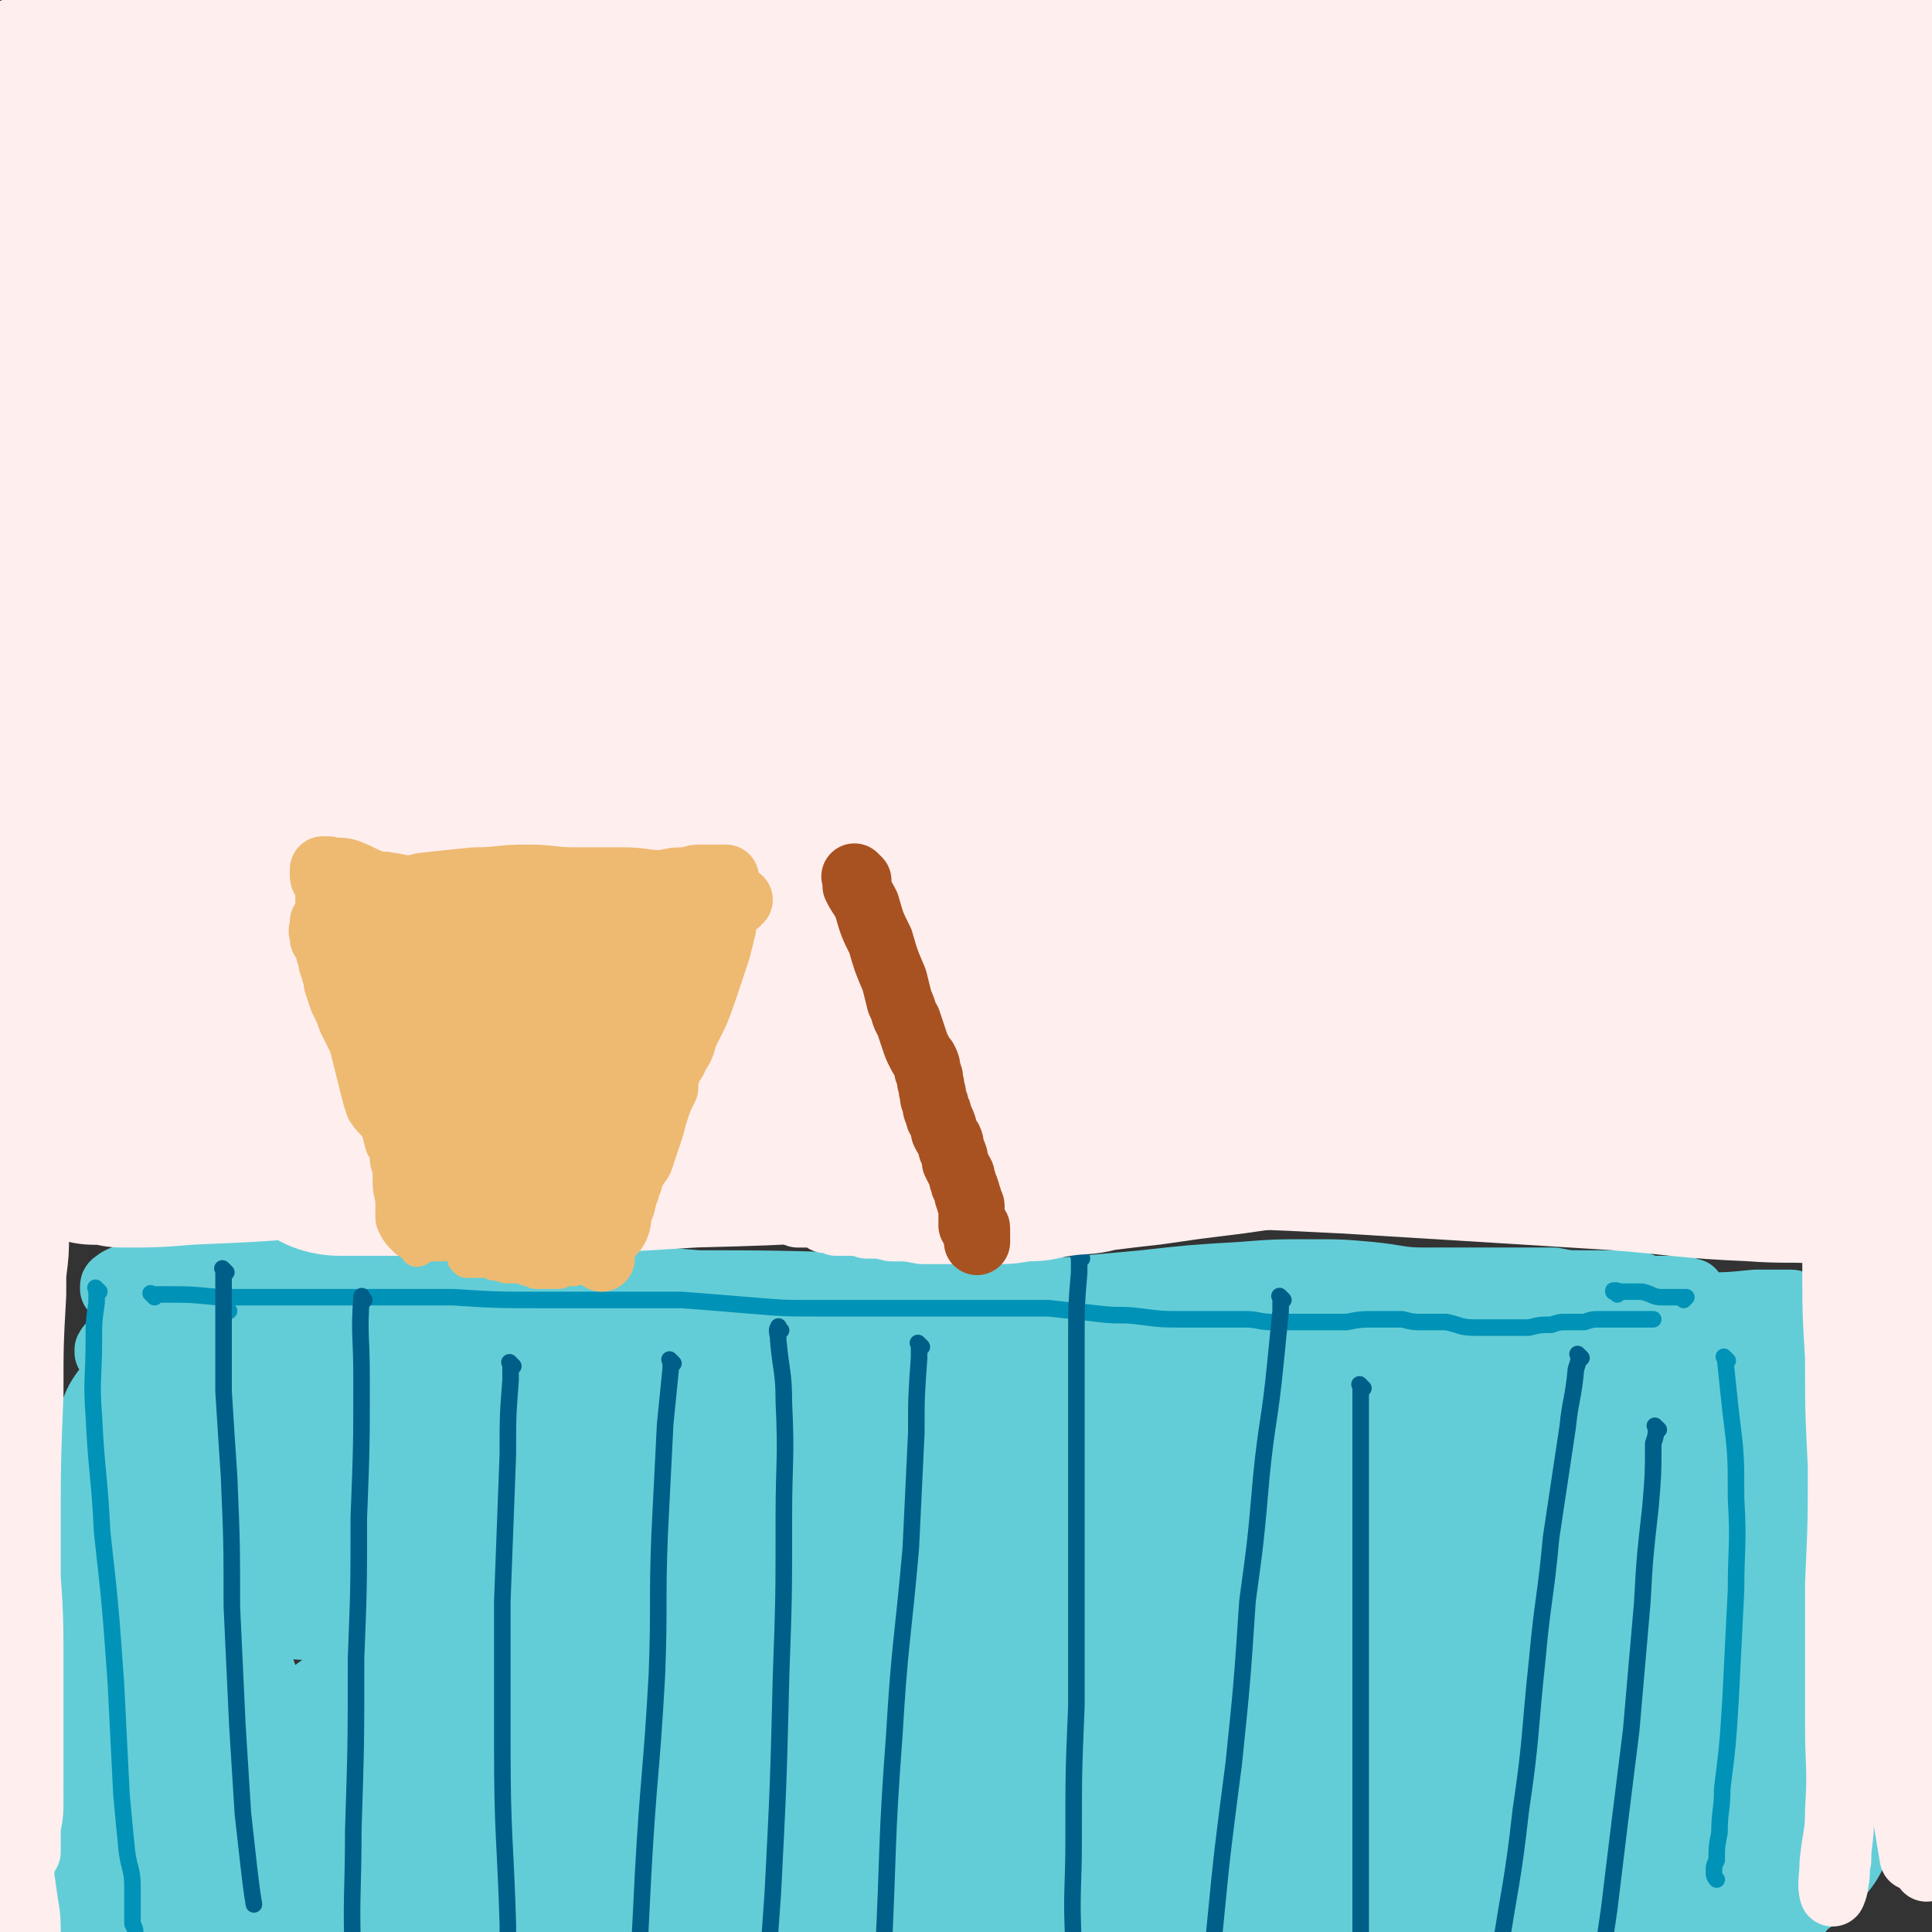 <svg viewBox='0 0 700 700' version='1.1' xmlns='http://www.w3.org/2000/svg' xmlns:xlink='http://www.w3.org/1999/xlink'><rect x="0" y="0" width="700" height="700" fill="#333333" stroke="none"/><g fill='none' stroke='#63CDD7' stroke-width='6' stroke-linecap='round' stroke-linejoin='round'><path d='M508,584c-1,-1 -1,-1 -1,-1 -1,-1 0,0 0,0 0,0 0,0 0,0 0,0 0,0 0,0 -2,-1 -2,0 -4,0 -14,3 -14,2 -28,4 -21,3 -21,4 -43,7 -35,4 -35,4 -71,8 -40,5 -40,5 -81,10 -36,4 -36,4 -71,8 -21,2 -21,3 -41,5 -8,1 -9,1 -16,1 -1,0 0,0 1,0 12,-1 12,-1 25,-2 28,-1 29,-2 57,-2 36,0 36,1 72,2 47,2 47,2 94,5 42,3 42,3 84,6 34,2 34,2 67,5 21,1 21,2 42,4 10,0 10,0 20,1 0,0 -1,0 -1,0 -18,0 -18,0 -37,0 -38,1 -38,1 -75,2 -49,2 -49,2 -97,4 -52,2 -52,1 -104,4 -39,3 -38,3 -77,6 -28,2 -28,2 -55,5 -10,1 -10,1 -20,2 -2,0 -5,0 -4,0 6,0 9,0 18,0 22,0 22,0 43,0 36,0 36,0 72,1 43,2 43,1 86,4 52,3 52,3 104,7 36,2 36,3 72,6 19,1 19,2 38,3 8,1 10,1 15,1 1,0 -2,0 -3,0 -17,-4 -17,-5 -34,-8 -27,-6 -27,-6 -54,-10 -32,-5 -32,-5 -65,-8 -33,-3 -33,-3 -66,-3 -30,-1 -30,-2 -60,2 -35,3 -36,2 -70,11 -58,16 -83,28 -114,38 '/></g>
<g fill='none' stroke='#63CDD7' stroke-width='80' stroke-linecap='round' stroke-linejoin='round'><path d='M599,584c-1,-1 -1,-1 -1,-1 -1,-1 0,0 0,0 0,0 0,0 0,0 -6,1 -6,1 -11,2 -24,3 -24,3 -47,6 -37,6 -37,6 -74,11 -48,7 -48,7 -96,15 -50,7 -50,7 -99,15 -45,7 -45,8 -90,14 -26,4 -26,3 -51,6 -18,2 -18,2 -36,4 -5,1 -8,1 -11,1 -1,0 1,0 3,0 15,-1 15,-1 31,-1 32,-1 32,-1 63,-1 44,1 44,1 87,4 55,3 55,3 110,7 49,4 49,5 97,10 33,3 33,4 66,7 21,3 21,2 41,5 9,1 10,1 18,2 0,0 -1,0 -2,0 -15,-2 -15,-2 -31,-3 -30,-3 -30,-4 -59,-7 -36,-3 -36,-3 -72,-5 -40,-3 -40,-3 -80,-3 -37,-1 -37,-1 -75,0 -28,1 -29,1 -57,3 -18,1 -18,2 -36,3 -4,1 -5,1 -7,1 -1,0 0,-1 1,-1 10,-2 10,-2 20,-3 22,-3 22,-3 43,-4 29,-2 29,-2 57,-2 39,0 39,1 79,3 35,2 35,2 70,5 20,2 20,2 39,4 13,2 13,2 25,3 1,0 2,0 2,0 -2,0 -4,0 -7,0 -13,0 -13,0 -26,0 -34,-1 -34,-1 -68,-1 -35,0 -35,0 -69,0 -40,-1 -40,-1 -79,-1 -27,1 -27,1 -53,1 -10,0 -10,0 -19,0 -3,0 -3,0 -6,0 -1,0 -1,0 -1,0 -1,0 -1,0 -1,0 0,0 0,0 0,0 0,0 -1,0 -1,0 0,-1 0,0 1,0 0,0 0,0 0,0 0,0 0,0 -1,0 -2,-1 -2,0 -4,0 -5,-1 -5,-1 -10,-1 -6,-1 -6,-1 -12,-1 -6,-1 -6,-1 -12,-1 -3,-1 -3,-1 -7,-1 -4,0 -4,0 -9,-1 -6,-1 -6,-1 -11,-1 -4,-1 -4,-1 -8,-2 -4,-1 -4,-1 -8,-2 -3,-1 -3,-1 -7,-2 -2,-1 -2,-1 -5,-1 -3,-1 -3,-1 -5,-2 -3,0 -3,0 -6,-1 -3,-2 -3,-3 -6,-5 -2,-1 -2,-1 -4,-2 -1,-1 -2,-1 -3,-2 -1,-1 -1,-1 -2,-2 0,-1 0,-1 -1,-2 -1,-1 -1,-1 -2,-2 0,0 0,0 0,-1 -1,-1 -1,-1 -2,-2 -1,-1 -1,-1 -1,-3 -1,-2 -1,-2 -2,-4 -1,-3 -1,-3 -2,-6 -2,-4 -2,-4 -4,-8 -1,-4 -1,-4 -2,-9 -1,-4 -1,-4 -1,-9 -1,-4 -1,-4 -1,-9 -1,-5 -1,-5 -1,-10 0,-5 0,-5 0,-10 0,-4 0,-4 0,-9 0,-5 0,-5 0,-9 0,-4 0,-4 0,-7 0,-3 0,-3 0,-6 0,-3 0,-3 0,-6 1,-2 1,-2 1,-3 0,-1 0,-1 0,-2 0,0 0,0 0,0 0,0 0,0 0,0 0,1 0,1 0,1 1,5 1,5 2,10 2,8 2,8 4,16 2,11 2,11 5,21 2,8 2,9 5,17 1,5 2,5 3,10 2,3 1,3 2,6 1,2 1,2 2,4 0,1 0,1 0,2 0,1 0,1 0,2 0,2 0,2 0,4 0,3 1,3 1,5 1,5 1,5 3,9 1,5 2,5 4,10 1,3 2,3 3,6 1,2 1,2 2,4 1,1 1,1 2,1 1,0 1,0 1,0 1,1 1,1 1,1 1,0 1,0 2,0 3,0 3,0 5,-1 8,-3 7,-4 15,-7 14,-6 14,-6 28,-11 15,-5 15,-5 31,-10 16,-5 16,-6 33,-10 15,-4 15,-4 31,-7 16,-4 16,-4 31,-7 17,-4 17,-4 34,-6 16,-3 16,-2 31,-5 15,-3 15,-4 29,-8 8,-2 8,-2 17,-4 3,-1 3,-1 6,-2 1,0 2,0 2,-1 0,-1 -1,-1 -2,-1 -9,-2 -9,-2 -19,-3 -17,-2 -17,-2 -35,-4 -23,-3 -23,-4 -46,-6 -34,-3 -34,-3 -67,-6 -29,-3 -29,-3 -57,-5 -19,-1 -19,-1 -38,-2 -10,-1 -10,0 -20,-2 -4,0 -4,0 -7,-1 -1,-1 -2,-1 -1,-1 3,-2 4,-2 9,-3 13,-4 13,-5 26,-6 19,-3 19,-2 39,-3 24,-1 24,-2 48,-1 33,1 33,1 66,4 38,5 38,6 76,11 26,4 26,5 52,9 17,3 17,3 34,6 7,1 7,1 14,2 2,0 2,0 3,-1 1,0 1,-1 1,-1 -2,-2 -2,-2 -5,-3 -12,-3 -12,-3 -23,-5 -23,-4 -24,-4 -47,-7 -26,-4 -26,-4 -52,-6 -34,-4 -34,-4 -67,-6 -29,-3 -29,-3 -58,-5 -18,-1 -18,-1 -36,-1 -10,-1 -10,-1 -20,-1 -5,-1 -5,-1 -11,-1 -2,0 -2,0 -5,0 -2,0 -2,0 -4,0 0,0 0,0 -1,0 -1,0 -1,0 -2,-1 0,0 0,0 0,0 0,-1 0,-1 0,-1 0,0 1,0 1,0 5,-1 5,-1 10,-2 14,-2 14,-3 28,-4 27,-2 27,-2 54,-2 36,0 36,-1 72,0 31,1 31,2 63,4 25,1 25,2 51,4 19,2 19,2 38,4 7,0 7,0 15,1 3,0 3,0 5,0 1,0 2,0 2,0 -1,0 -2,0 -3,0 -6,0 -6,1 -11,0 -18,-2 -18,-3 -35,-5 -21,-3 -21,-3 -42,-4 -29,-1 -29,-1 -58,-2 -27,-1 -27,-1 -55,-1 -22,-1 -22,-1 -44,-1 -15,0 -15,0 -30,0 -11,1 -11,1 -23,2 -6,1 -6,2 -12,2 -6,0 -6,0 -11,0 -2,0 -2,0 -5,0 -2,0 -2,0 -4,0 -2,0 -2,0 -4,0 -1,0 -1,0 -2,0 0,0 0,0 0,0 -1,0 -1,0 -2,0 -1,0 -1,0 -1,0 -2,0 -2,0 -3,0 -3,0 -3,0 -5,0 -2,0 -2,0 -5,0 -2,0 -2,0 -4,0 -2,0 -2,0 -4,0 -1,0 -1,0 -2,-1 -2,0 -2,0 -3,-1 0,0 0,0 -1,-1 0,0 0,0 -1,-1 0,0 0,0 -1,-1 0,0 0,0 -1,-1 -1,0 -1,0 -2,0 -1,0 -1,0 -2,0 -2,0 -2,0 -3,0 -2,0 -2,0 -3,0 -3,0 -3,0 -5,0 -3,0 -3,0 -6,0 -2,-1 -2,-1 -4,-1 -2,-1 -2,-1 -4,-1 -1,-1 -1,-1 -2,-1 -1,0 -2,0 -3,-1 0,0 0,0 -1,-1 0,0 0,0 0,0 -1,-1 -1,-1 -1,-1 0,0 0,0 0,0 0,-1 0,-1 1,-2 3,-1 3,-1 5,-2 5,-2 5,-3 9,-4 8,-2 8,-1 15,-2 8,-1 8,-1 17,-2 9,-2 9,-2 18,-4 11,-2 11,-2 21,-3 11,-1 11,-1 22,-1 11,0 11,0 23,0 11,-1 11,-1 22,-1 11,1 11,1 21,2 10,1 10,1 20,2 12,1 12,1 23,1 10,1 10,2 20,2 10,0 10,0 20,0 11,0 11,0 21,0 8,1 8,1 15,1 7,0 7,0 14,0 5,1 5,1 10,2 5,1 5,0 9,1 3,0 3,0 7,1 3,0 3,1 6,1 4,1 4,0 7,1 4,0 4,1 8,1 4,0 4,0 8,0 5,0 5,0 9,0 5,1 4,2 9,2 3,0 3,0 6,0 5,0 5,0 9,1 4,0 4,0 7,0 5,0 5,0 10,0 5,1 5,1 10,2 4,1 4,0 9,1 4,0 4,1 9,1 4,1 4,0 9,1 4,0 4,1 8,1 4,1 4,1 8,1 4,1 4,1 9,1 4,0 4,0 8,0 4,0 4,0 9,0 4,1 4,1 9,1 4,0 4,0 8,0 3,1 3,1 7,1 3,0 3,0 5,0 3,0 3,0 6,0 3,0 3,0 5,0 2,0 2,0 4,0 2,-1 2,-1 4,-1 2,-1 2,-1 4,-1 2,-1 2,-1 4,-2 2,0 1,-1 3,-1 2,-1 2,-1 3,-1 2,-1 2,-1 2,-2 1,-1 1,-1 2,-1 0,-1 1,-1 1,-1 1,-1 1,-1 1,-2 1,-1 0,-1 1,-1 0,-1 0,-1 1,-1 1,-1 1,-1 1,-1 1,0 1,0 2,0 1,0 1,0 2,0 1,0 1,0 1,0 1,0 1,0 1,0 1,0 1,0 1,0 0,1 0,2 0,3 0,3 0,3 -1,5 -1,6 -1,6 -2,12 -1,7 -2,7 -2,13 0,7 0,7 0,14 1,8 1,8 2,16 1,6 1,6 1,12 0,5 0,5 0,10 -1,5 -1,5 -1,9 0,5 0,5 0,10 -1,5 -1,5 -1,9 -1,4 -1,4 -2,8 -1,5 -1,5 -2,9 -1,4 -1,4 -3,8 -1,3 -1,3 -2,6 -1,2 -1,2 -1,5 0,2 0,2 0,4 0,2 0,2 0,4 0,2 0,2 0,4 0,2 0,2 0,4 0,2 0,2 0,4 0,1 0,1 0,2 0,1 0,1 0,1 0,1 0,1 0,1 0,0 0,0 0,0 0,0 -1,0 0,0 0,-1 0,0 1,0 2,-1 2,-1 4,-2 3,-3 3,-3 7,-7 3,-4 4,-3 7,-8 3,-4 3,-5 6,-10 2,-6 2,-7 4,-13 2,-5 2,-5 3,-9 1,-4 1,-5 1,-9 0,-3 0,-3 0,-5 0,-3 0,-3 0,-6 0,-3 0,-3 0,-6 -1,-3 -1,-3 -1,-6 0,-3 0,-3 0,-6 -1,-3 -1,-3 -1,-6 0,-3 0,-3 0,-5 0,-3 0,-3 0,-6 0,-3 0,-3 0,-5 -1,-2 -1,-2 -1,-4 0,-2 0,-2 0,-3 0,-2 0,-2 0,-5 0,-1 0,-1 0,-3 -1,-2 -1,-2 -1,-3 -1,-2 -1,-2 -1,-4 -1,-2 -1,-2 -1,-4 0,-2 0,-2 0,-4 0,-2 0,-2 0,-4 0,-1 0,-1 0,-2 0,-1 0,-1 0,-2 0,0 0,0 0,-1 0,0 0,0 0,-1 0,-1 0,-1 0,-2 0,-1 0,-1 1,-2 0,0 1,0 1,-1 0,-1 0,-1 0,-2 0,0 0,0 0,0 0,0 0,0 0,0 0,0 0,-1 0,-1 -1,0 0,1 0,2 0,3 0,3 0,6 1,4 1,4 2,9 1,7 0,8 2,15 1,6 2,5 3,11 2,5 1,5 2,10 1,4 2,4 2,8 1,5 2,5 2,10 0,4 0,5 0,9 -1,5 -1,5 -1,10 -1,3 -1,3 -1,7 -1,4 0,5 -1,9 -1,3 -2,3 -3,6 -1,4 0,4 -1,7 -1,4 -2,3 -3,7 -1,2 0,2 -1,4 -1,1 -1,1 -2,2 -1,1 -1,2 -2,2 -2,2 -2,2 -5,2 -8,1 -8,1 -17,2 -15,1 -15,1 -31,2 -24,2 -24,2 -48,4 -30,2 -30,3 -60,4 -29,1 -29,0 -58,0 -30,0 -30,1 -59,-1 -24,-1 -24,-2 -48,-5 -10,-1 -10,-1 -20,-3 -4,-1 -5,-1 -7,-3 -1,-1 -1,-2 1,-3 10,-5 11,-4 22,-8 20,-7 20,-7 41,-12 30,-7 30,-6 60,-11 33,-6 33,-5 66,-10 27,-4 27,-4 55,-7 15,-1 15,0 30,-2 5,-1 5,-1 10,-2 0,0 1,0 1,0 -7,-1 -8,-1 -16,-1 -21,-1 -21,-2 -42,-3 -29,-1 -29,-1 -58,-2 -35,-1 -35,-1 -70,-2 -37,-1 -37,-1 -73,-1 -25,0 -25,0 -49,0 -5,0 -8,0 -10,0 -1,0 2,0 3,0 12,2 12,2 23,3 33,4 33,4 65,7 34,3 34,2 68,4 43,2 43,2 85,4 26,1 26,1 51,1 9,0 18,0 18,0 0,0 -10,0 -19,0 -21,1 -21,1 -41,3 -33,1 -33,2 -65,3 -44,3 -44,2 -88,4 -52,3 -52,3 -103,5 -39,2 -39,2 -78,3 -18,0 -18,0 -35,0 -6,-1 -6,0 -11,-1 -1,0 0,-1 0,-2 4,-3 4,-3 9,-6 13,-8 13,-8 27,-15 16,-8 17,-7 33,-15 15,-6 15,-6 30,-12 10,-4 10,-4 20,-7 4,-2 5,-1 8,-3 1,0 1,-2 0,-2 -1,0 -1,1 -3,1 -7,1 -7,1 -14,1 -12,1 -12,1 -23,2 -10,1 -10,1 -20,2 -11,1 -11,1 -22,1 -7,1 -7,1 -15,2 -2,0 -2,0 -5,0 -1,0 -1,0 -3,0 0,0 0,0 -1,0 0,0 0,0 0,0 0,0 0,0 0,0 0,0 -1,0 -1,0 0,-1 0,0 1,0 0,0 0,0 0,0 -1,-1 -1,-1 -1,-2 -1,-1 -1,-1 -2,-2 0,0 0,0 0,0 0,0 0,0 0,0 '/></g>
<g fill='none' stroke='#63CDD7' stroke-width='24' stroke-linecap='round' stroke-linejoin='round'><path d='M70,566c-1,-1 -1,-1 -1,-1 -1,-1 0,0 0,0 0,0 0,0 0,0 0,1 0,2 -1,3 -1,5 -1,5 -2,9 -2,8 -2,8 -4,16 -2,10 -2,10 -3,20 -2,11 -1,11 -3,23 -1,8 -1,8 -1,17 -1,7 -1,7 -1,15 -1,9 -1,9 -1,18 0,9 0,9 0,17 1,8 1,8 1,16 0,6 0,6 0,11 0,3 0,3 0,6 0,1 0,1 0,2 0,1 0,2 0,1 0,-2 0,-3 0,-7 -1,-6 -1,-6 -1,-13 -1,-14 -1,-14 -2,-28 -2,-16 -2,-16 -4,-32 -1,-8 -1,-8 -1,-16 0,-7 0,-7 0,-14 0,-6 0,-6 0,-12 0,-6 0,-6 0,-11 1,-4 1,-4 1,-8 0,-3 -1,-3 -1,-6 0,-2 0,-2 0,-3 0,-1 0,-1 0,-1 0,0 -1,0 -1,0 -1,1 -1,2 -1,3 -1,6 -1,6 -2,11 -1,13 -1,13 -2,26 -2,21 -3,21 -4,42 -2,21 -2,21 -3,41 0,11 -1,11 -1,23 0,4 0,4 0,8 1,2 1,2 1,3 0,1 0,1 0,1 0,0 0,0 0,0 0,0 0,0 0,0 -1,-6 -1,-6 -1,-12 0,-12 0,-12 0,-23 1,-13 1,-13 3,-26 1,-10 1,-9 2,-19 0,-4 0,-5 0,-7 '/><path d='M54,548c-1,-1 -1,-1 -1,-1 -1,-1 0,0 0,0 0,2 0,2 -1,4 -2,9 -2,8 -4,17 -4,12 -4,12 -7,24 -2,10 -2,10 -4,21 -2,11 -2,11 -4,22 -1,8 -1,8 -1,16 -1,4 -1,4 -1,8 0,4 0,4 0,9 0,4 0,4 0,9 0,5 0,5 0,10 0,5 0,5 0,11 0,4 0,4 0,8 0,1 0,2 0,3 1,1 1,1 2,2 0,0 0,0 0,0 0,0 -1,0 -1,-1 -1,-2 0,-2 0,-5 -1,-5 -1,-5 -1,-10 -1,-9 -1,-9 -1,-17 0,-14 0,-14 0,-28 0,-11 0,-11 0,-23 0,-10 0,-10 0,-20 1,-5 1,-5 2,-11 1,-4 1,-4 1,-9 0,-1 0,-1 0,-3 0,-1 0,-1 0,-2 0,0 0,0 0,0 0,0 0,0 0,0 0,1 0,1 0,2 0,5 0,5 0,10 0,12 0,12 0,24 0,17 0,17 0,33 0,15 0,15 1,29 1,9 1,9 2,17 0,3 0,3 0,6 0,2 0,2 0,4 0,1 0,1 0,2 0,1 0,1 0,1 0,0 0,0 0,0 0,-1 0,-1 0,-3 2,-6 2,-6 5,-11 5,-11 4,-11 10,-22 7,-15 7,-15 15,-30 8,-15 8,-16 16,-31 5,-10 5,-10 11,-19 4,-5 4,-5 8,-11 3,-4 3,-4 6,-7 2,-2 2,-1 5,-2 0,0 1,-1 1,-1 1,1 1,2 2,3 3,7 4,7 6,15 4,13 3,13 7,26 5,15 5,15 11,29 9,21 8,22 21,41 13,19 12,23 31,34 17,11 20,8 40,9 23,2 24,1 46,-4 27,-6 27,-8 54,-18 31,-12 31,-13 62,-27 24,-11 24,-12 49,-23 17,-8 16,-8 34,-16 11,-4 11,-4 23,-8 3,-1 3,0 6,-1 1,-1 1,-1 1,-1 -1,0 -1,0 -2,0 -8,1 -8,2 -16,3 -23,3 -23,2 -47,5 -31,4 -31,4 -63,8 -39,6 -39,6 -78,12 -42,5 -42,6 -83,12 -22,3 -22,3 -45,6 -14,1 -14,1 -28,2 -1,0 -4,0 -3,0 2,0 5,-1 10,-1 19,-2 18,-2 37,-4 31,-2 31,-2 62,-3 37,-2 37,-3 74,-4 49,-1 49,-1 97,-1 39,0 39,0 78,0 23,1 23,1 47,2 10,0 10,1 21,1 2,0 4,0 4,0 0,0 -2,0 -3,0 -12,0 -12,0 -24,0 -22,2 -22,2 -45,4 -27,2 -27,2 -55,5 -29,3 -29,4 -59,8 -15,2 -15,2 -31,5 -3,0 -6,1 -5,1 2,-1 5,-2 10,-4 15,-4 15,-4 30,-8 19,-5 19,-4 38,-9 27,-6 27,-7 54,-12 27,-6 27,-6 53,-10 19,-3 19,-3 39,-5 6,-1 6,0 13,-1 3,0 3,-1 5,-1 1,0 1,0 2,0 1,0 1,0 1,0 0,0 0,0 0,0 0,0 0,0 0,0 0,-1 0,-1 0,-1 0,0 0,0 0,0 -1,-2 -1,-2 -2,-3 -2,-2 -2,-2 -3,-4 -3,-2 -2,-3 -5,-5 -3,-3 -4,-2 -7,-5 -7,-5 -7,-5 -15,-9 -8,-6 -9,-5 -18,-10 -11,-6 -11,-7 -23,-12 -13,-7 -13,-6 -26,-12 -14,-6 -14,-6 -28,-11 -12,-5 -12,-5 -26,-9 -17,-5 -17,-5 -34,-9 -22,-4 -22,-5 -44,-7 -21,-2 -21,-1 -42,-2 -21,-1 -21,-1 -42,-2 -17,-1 -17,-1 -35,-2 -13,0 -13,0 -27,-2 -12,-1 -12,-1 -24,-2 -10,-1 -10,-1 -20,-3 -8,-1 -8,-1 -17,-2 -8,-2 -8,-2 -16,-4 -5,-1 -5,-1 -11,-3 -5,-1 -5,-1 -10,-3 -6,-2 -6,-2 -12,-4 -7,-2 -7,-2 -14,-4 -7,-2 -7,-2 -14,-4 -6,-2 -6,-2 -12,-4 -5,-2 -5,-2 -11,-4 -3,-2 -3,-2 -7,-4 -3,-1 -3,-1 -5,-3 -1,-1 -1,-1 -3,-2 -1,-1 -1,-1 -2,-2 0,0 0,0 0,0 0,-1 0,-1 0,-1 1,-2 2,-2 4,-3 2,-1 3,-1 5,-1 6,-1 6,-1 12,-1 13,-2 13,-3 27,-4 15,-2 15,-2 31,-3 16,-1 16,-1 32,-2 20,-1 20,-2 39,-2 23,-1 23,-1 45,-1 24,0 24,0 47,1 23,1 23,1 47,3 21,1 21,2 43,4 19,2 19,2 39,4 15,1 15,1 31,2 14,1 14,1 27,2 10,1 10,1 19,2 8,1 8,1 16,2 6,1 6,0 13,1 4,0 4,1 8,1 3,0 3,0 5,0 1,0 1,0 2,0 0,0 0,0 0,0 1,0 0,0 0,0 -1,-1 -1,0 -3,0 -7,0 -7,0 -15,0 -20,0 -20,0 -41,0 -34,1 -34,2 -68,2 -50,1 -50,1 -101,1 -42,1 -42,1 -83,2 -25,0 -25,0 -49,0 -15,0 -15,0 -30,0 -7,0 -7,-1 -13,-1 -2,-1 -2,-1 -3,-1 -1,0 -1,0 -1,0 0,0 0,0 0,0 2,-1 2,-1 3,-1 6,-1 6,-1 12,-2 14,-1 14,-1 28,-2 23,-2 22,-3 45,-5 29,-3 29,-3 58,-6 28,-3 28,-3 56,-6 22,-3 22,-3 45,-6 21,-2 21,-2 43,-4 18,-2 18,-2 35,-3 13,-1 13,-1 26,-1 11,0 11,0 22,1 10,1 10,2 19,2 10,0 10,0 19,0 7,0 7,0 14,0 7,0 7,0 14,0 5,1 5,1 10,1 5,0 5,0 10,0 4,0 4,0 9,0 4,1 4,2 8,2 3,0 3,0 6,0 2,0 2,0 4,0 1,1 1,1 2,1 1,0 1,0 1,0 0,1 0,1 0,1 -1,0 -1,0 -3,1 -5,1 -5,2 -10,3 -11,2 -11,2 -21,4 -18,2 -18,2 -36,4 -27,2 -27,2 -53,2 -26,1 -26,1 -51,1 -23,0 -23,0 -46,0 -18,-1 -18,-1 -37,-2 -18,0 -18,-1 -35,-1 -10,0 -10,0 -19,0 -5,0 -5,0 -9,0 -3,0 -3,0 -6,0 -1,0 -1,0 -2,0 0,-1 -1,-1 -1,-1 1,-1 2,-1 4,-2 9,-2 8,-3 17,-4 15,-3 15,-3 30,-4 22,-1 22,-1 45,-1 30,-1 30,0 59,0 27,1 27,2 53,3 20,1 20,1 39,2 16,1 16,1 31,1 9,0 9,0 17,0 4,0 4,0 7,0 3,0 3,-1 5,-1 0,0 0,0 0,0 -2,0 -2,0 -5,0 -8,0 -8,0 -16,0 -14,0 -14,0 -28,0 -30,0 -30,0 -59,0 -43,-1 -43,-1 -85,-2 -44,-1 -44,-1 -88,-2 -33,-1 -33,-1 -66,-2 -22,-1 -22,-1 -45,-2 -17,-1 -17,-1 -33,-1 -5,-1 -5,-1 -11,-1 -1,0 -1,0 -3,0 0,1 -1,1 -1,1 1,0 2,0 5,0 10,0 10,0 20,0 18,0 18,0 36,0 24,0 24,0 48,0 36,0 36,1 71,1 36,1 36,1 71,2 30,1 30,1 59,3 28,2 28,2 56,4 23,3 23,3 46,6 19,2 19,3 37,5 11,1 11,1 21,3 5,0 5,1 10,1 4,0 4,0 8,0 2,0 2,0 4,0 1,0 1,0 2,0 1,0 1,0 2,0 1,0 1,0 1,0 0,-1 0,-1 0,-1 0,0 0,0 0,0 0,0 0,-1 0,-1 -1,0 0,0 0,1 0,0 0,0 0,0 0,0 0,-1 0,-1 -1,0 0,1 0,2 0,2 0,3 0,5 0,6 1,6 1,12 0,12 0,12 0,23 0,11 0,11 0,21 0,13 0,13 0,27 -1,12 -1,12 -1,23 0,8 0,8 0,16 -1,5 -1,5 -1,10 -1,3 -1,3 -1,7 0,1 0,1 0,2 0,1 0,1 0,1 0,0 0,0 0,0 0,1 0,0 0,0 -1,-3 0,-3 0,-5 0,-6 0,-6 0,-12 0,-10 0,-10 0,-19 0,-14 0,-14 0,-28 1,-10 1,-10 1,-20 0,-7 0,-7 0,-15 1,-7 1,-7 2,-14 1,-5 0,-5 1,-10 1,-4 1,-4 2,-8 1,-3 1,-3 2,-6 1,-2 1,-2 1,-4 1,-2 1,-2 2,-4 1,-1 1,-1 1,-3 1,-2 0,-2 1,-4 0,-2 1,-2 1,-4 0,-2 0,-2 0,-3 0,-1 0,-1 1,-2 0,0 0,0 0,0 0,0 0,0 0,0 0,1 0,1 0,3 1,3 2,3 3,7 2,8 2,8 4,15 2,12 2,12 4,24 1,13 1,13 2,26 1,12 1,13 1,25 0,13 0,13 -1,26 0,9 0,9 -2,19 -1,7 -1,7 -3,14 -1,5 -1,5 -3,10 -2,4 -2,3 -4,7 -1,2 -1,2 -3,4 -1,2 -1,2 -2,3 -1,2 0,2 -2,3 0,1 -1,1 -1,2 -1,1 -1,1 -1,1 0,1 0,1 0,1 0,1 0,1 0,2 0,1 0,1 0,2 0,1 0,1 0,2 0,1 0,1 0,1 0,1 0,1 0,2 0,1 0,1 0,1 0,0 0,0 0,-1 0,-2 0,-2 0,-3 -1,-7 -1,-7 -2,-13 -2,-11 -3,-11 -4,-22 -3,-14 -3,-14 -5,-28 -1,-13 -1,-13 -1,-26 -1,-10 -1,-10 -1,-20 1,-10 1,-10 3,-20 1,-9 1,-9 3,-18 2,-7 2,-7 4,-15 2,-5 2,-5 3,-10 1,-3 1,-3 2,-6 0,-2 0,-2 0,-3 0,-1 0,-1 0,-1 0,0 0,1 0,1 1,3 2,3 2,5 1,6 1,6 2,13 1,12 2,12 2,23 1,17 0,17 0,34 -1,18 -1,18 -2,35 -1,14 -2,14 -3,28 -1,11 -1,11 -2,22 -1,9 -1,9 -2,18 -1,5 -1,5 -2,10 -1,3 -1,3 -2,6 -1,2 0,3 -2,4 -1,1 -1,1 -3,1 -1,0 -1,0 -2,1 -2,0 -2,1 -5,1 -6,0 -6,0 -11,0 -14,-2 -14,-2 -27,-4 -21,-3 -21,-4 -42,-7 -25,-3 -25,-3 -50,-6 -25,-2 -25,-2 -51,-3 -26,-1 -26,-1 -51,-1 -21,0 -21,0 -42,1 -11,0 -11,0 -22,1 -4,0 -4,0 -8,0 0,0 -1,0 -1,0 10,-2 11,-3 21,-4 22,-4 22,-4 44,-7 30,-3 30,-3 60,-5 29,-3 29,-3 58,-4 29,-1 29,-2 59,-2 17,1 17,1 34,3 4,0 4,1 8,2 1,0 1,0 1,0 0,0 0,0 0,0 -3,-1 -3,0 -6,-1 -5,-2 -5,-2 -9,-4 -5,-3 -5,-3 -10,-7 -5,-3 -5,-3 -9,-7 -4,-6 -5,-6 -6,-12 -2,-11 -2,-11 -2,-22 1,-12 2,-12 4,-24 3,-13 4,-13 8,-26 2,-9 2,-9 5,-19 2,-6 2,-6 3,-12 1,-4 2,-4 2,-9 1,-2 0,-2 1,-4 0,-2 1,-2 1,-4 1,-3 1,-4 3,-6 2,-3 2,-3 4,-5 2,-2 3,-2 5,-4 2,-2 2,-2 3,-4 1,-1 1,-2 1,-3 0,-1 0,-1 0,-2 0,0 0,0 0,0 0,-1 0,-1 0,-1 0,0 0,0 0,0 -2,-1 -2,-1 -3,-1 -4,0 -4,0 -7,0 -7,-1 -7,-1 -13,-1 -18,0 -18,0 -36,0 -22,0 -22,0 -44,0 -24,0 -24,0 -49,0 -25,-1 -25,-1 -49,-1 -20,-1 -20,-1 -41,-2 -16,-1 -16,-1 -32,-2 -10,-1 -10,-1 -21,-1 -8,-1 -8,-1 -16,-1 -6,0 -6,0 -12,0 -7,0 -7,0 -13,0 -5,0 -5,0 -10,0 -5,1 -5,1 -10,1 -4,0 -4,-1 -9,-1 -5,1 -5,1 -10,1 -5,0 -5,0 -10,0 -3,0 -3,0 -7,0 -2,0 -2,0 -3,0 -1,0 -1,0 -1,0 -1,-1 -1,-1 -1,-1 0,-1 1,-1 2,-1 3,-1 3,-1 6,-2 11,-1 11,-1 23,-1 19,0 19,0 38,2 28,2 28,2 56,4 29,2 29,3 58,5 24,2 24,2 48,3 22,2 22,1 44,2 20,1 20,0 40,1 15,0 15,0 31,1 10,0 10,0 19,1 6,1 6,1 12,2 2,0 2,1 5,1 1,0 1,0 1,0 0,0 0,0 0,0 -5,1 -5,2 -10,2 -13,1 -13,0 -26,0 -23,0 -23,0 -46,0 -31,0 -31,0 -63,0 -37,-1 -37,-1 -73,-2 -31,-1 -31,-1 -62,-2 -25,-1 -25,-1 -51,-2 -21,-1 -21,-2 -42,-3 -17,-1 -17,-1 -35,-2 -15,-1 -15,-1 -31,-2 -13,-1 -13,-1 -27,-2 -9,-1 -9,0 -18,-1 -7,-1 -7,-1 -14,-2 -5,-1 -5,-1 -10,-1 -3,-1 -3,-1 -6,-1 -3,0 -3,0 -5,0 -2,0 -2,0 -4,0 -2,0 -2,0 -4,0 -2,-1 -2,-1 -4,-1 -1,0 -1,0 -2,0 -2,0 -2,0 -3,0 -2,0 -2,0 -3,0 -3,0 -3,0 -6,0 -3,0 -3,0 -6,0 -3,-1 -3,-1 -5,-1 -2,-1 -2,-1 -3,-2 0,0 0,-1 0,-1 0,-1 1,-1 2,-2 2,-1 2,-1 5,-2 5,-1 5,-1 9,-2 10,-1 10,-1 19,-2 14,-1 14,-1 29,-1 16,0 16,1 32,1 17,1 17,1 33,2 18,1 18,1 36,2 18,1 18,1 36,2 19,2 19,1 38,2 16,1 16,1 33,2 17,2 17,2 34,4 12,2 12,2 24,4 10,2 10,2 19,4 9,2 9,2 18,3 9,2 9,2 18,3 9,2 9,3 17,4 9,1 9,0 18,1 9,1 9,1 17,2 7,1 7,2 14,2 7,0 8,0 15,0 5,-1 5,-1 11,-1 6,0 6,0 12,0 6,0 6,0 13,1 5,0 5,0 10,0 5,-1 5,-1 10,-1 5,0 5,0 9,0 4,-1 4,-1 8,-1 3,-1 3,-1 6,-1 3,0 3,0 6,0 3,-1 3,-1 5,-1 3,0 3,0 6,0 2,-1 2,-1 5,-1 3,0 3,0 6,0 4,-1 3,-1 7,-1 3,-1 3,-1 6,-1 2,0 2,0 5,0 2,0 2,0 4,0 1,0 1,0 2,0 1,-1 1,-1 1,-1 0,-1 0,-1 0,-2 0,0 0,0 0,0 0,-1 0,-1 0,-2 0,-1 0,-1 1,-1 0,-1 0,-1 1,-1 1,0 2,0 2,-1 1,-1 1,-1 1,-3 0,0 0,0 1,-1 0,0 0,0 1,0 1,-1 0,-1 1,-1 1,-1 1,-1 1,-1 1,0 1,-1 1,-1 1,0 1,0 1,0 0,0 0,-1 -1,-1 -2,0 -2,0 -4,0 -5,0 -5,0 -9,0 -10,1 -10,1 -20,1 -16,0 -16,0 -33,0 -21,0 -21,1 -43,1 -23,-1 -23,-1 -45,-2 -25,0 -25,-1 -49,-1 -25,0 -25,0 -49,0 -21,0 -21,0 -43,0 -18,0 -18,1 -37,1 -16,1 -16,1 -33,1 -11,0 -11,0 -23,0 -9,0 -9,1 -18,1 -5,0 -5,0 -11,0 -4,0 -4,0 -7,0 -2,0 -2,0 -4,0 0,0 0,0 0,0 '/></g>
<g fill='none' stroke='#0093B7' stroke-width='6' stroke-linecap='round' stroke-linejoin='round'><path d='M56,470c-1,-1 -1,-1 -1,-1 -1,-1 0,0 0,0 2,0 2,0 4,0 10,0 10,0 20,1 13,0 13,0 26,0 10,0 10,0 21,0 19,0 19,0 38,0 16,1 16,1 32,1 14,0 14,0 27,0 12,0 12,0 24,0 13,1 13,1 25,2 12,1 12,1 23,1 11,0 11,0 22,0 12,0 12,0 24,0 10,0 10,0 20,0 10,0 10,0 19,0 9,1 9,1 18,2 8,1 8,0 15,1 8,1 8,1 15,1 6,0 6,0 13,0 5,0 5,0 10,0 5,0 5,1 10,1 4,0 4,0 8,0 5,0 5,0 9,0 5,0 5,0 10,0 5,-1 5,-1 11,-1 4,0 4,0 9,0 4,1 4,1 8,1 4,0 4,0 8,0 5,1 5,2 10,2 3,0 3,0 7,0 3,0 3,0 6,0 4,0 4,0 7,0 4,-1 4,-1 8,-1 3,-1 3,-1 6,-1 3,0 3,0 6,0 3,-1 3,-1 6,-1 2,0 2,0 4,0 2,0 2,0 4,0 2,0 2,0 4,0 1,0 1,0 2,0 1,0 1,0 2,0 1,0 1,0 1,0 1,0 1,0 1,0 1,0 1,0 1,0 '/><path d='M83,475c-1,-1 -1,-1 -1,-1 -1,-1 0,0 0,0 0,0 0,0 0,0 0,0 0,0 0,0 '/><path d='M36,468c-1,-1 -1,-1 -1,-1 -1,-1 0,0 0,0 0,3 0,3 0,5 -1,7 -1,7 -1,14 0,13 -1,14 0,27 1,21 2,21 3,42 3,27 3,27 5,55 1,20 1,20 2,40 1,11 1,11 2,21 1,7 2,6 2,13 0,4 0,4 0,8 0,2 0,2 0,5 1,2 1,2 1,4 0,1 0,1 0,2 0,1 0,1 0,2 0,2 0,2 0,4 0,0 0,0 0,1 1,1 1,1 2,1 2,2 3,2 5,3 '/><path d='M626,493c-1,-1 -1,-1 -1,-1 -1,-1 0,0 0,0 0,0 0,0 0,0 1,10 1,9 2,19 2,16 2,16 2,32 1,17 0,17 0,33 -1,20 -1,20 -2,40 -1,16 -1,16 -3,32 0,8 -1,8 -1,16 -1,5 -1,5 -1,10 -1,2 -1,2 -1,4 0,1 0,1 0,1 0,1 1,2 1,2 '/><path d='M586,469c-1,-1 -1,-1 -1,-1 -1,-1 0,0 0,0 0,0 0,0 0,0 0,0 -1,0 0,0 0,-1 1,0 3,0 3,0 3,0 7,0 4,1 4,2 7,2 3,0 3,0 6,0 2,0 3,0 3,0 0,0 -1,1 -1,1 '/></g>
<g fill='none' stroke='#005F89' stroke-width='6' stroke-linecap='round' stroke-linejoin='round'><path d='M82,461c-1,-1 -1,-1 -1,-1 -1,-1 0,0 0,0 0,1 0,1 0,2 0,8 0,8 0,16 0,13 0,13 0,26 1,16 1,16 2,31 1,24 1,24 1,47 1,21 1,21 2,43 1,16 1,16 2,32 1,9 1,9 2,18 1,8 1,9 2,15 '/><path d='M132,471c-1,-1 -1,-2 -1,-1 -1,13 0,14 0,29 0,25 0,25 -1,51 0,25 0,25 -1,51 0,31 0,31 -1,62 0,24 -1,24 0,49 0,13 0,13 2,27 1,6 1,6 3,11 1,5 2,6 3,9 '/><path d='M186,495c-1,-1 -1,-1 -1,-1 -1,-1 0,0 0,0 0,0 0,0 0,0 0,3 0,3 0,6 -1,13 -1,13 -1,27 -1,27 -1,27 -2,53 0,26 0,26 0,53 0,32 1,32 2,64 0,23 0,23 1,46 1,19 1,19 3,39 2,26 3,34 5,52 '/><path d='M244,494c-1,-1 -1,-1 -1,-1 -1,-1 0,0 0,0 0,2 0,2 0,3 -1,10 -1,10 -2,20 -1,20 -1,20 -2,40 -1,25 0,25 -1,51 -2,36 -3,36 -5,72 -2,40 -2,40 -4,80 -4,68 -6,98 -8,136 '/><path d='M283,482c-1,-1 -1,-2 -1,-1 -1,1 0,2 0,5 1,11 2,11 2,22 1,21 0,21 0,42 0,29 0,29 -1,57 -1,40 -1,40 -3,79 -3,42 -3,42 -6,85 -5,72 -7,105 -9,145 '/><path d='M334,488c-1,-1 -1,-1 -1,-1 -1,-1 0,0 0,0 0,2 0,3 0,5 -1,14 -1,14 -1,27 -1,21 -1,21 -2,42 -3,34 -4,34 -6,68 -3,40 -2,40 -4,80 -1,39 -2,39 -2,79 0,44 2,66 3,89 '/><path d='M392,456c-1,-1 -1,-1 -1,-1 -1,-1 0,0 0,0 0,3 0,3 0,6 -1,12 -1,12 -1,23 0,20 0,20 0,39 0,21 0,21 0,42 0,26 0,26 0,53 -1,24 -1,24 -1,48 0,19 -1,19 0,39 0,17 1,17 2,33 2,29 3,42 4,58 '/><path d='M465,471c-1,-1 -1,-1 -1,-1 -1,-1 0,0 0,0 0,2 0,2 0,5 -1,10 -1,10 -2,20 -2,20 -3,20 -5,40 -2,23 -2,23 -5,45 -2,30 -2,30 -5,59 -4,31 -4,30 -7,61 -2,22 -2,22 -2,45 -1,25 -2,26 1,51 3,28 7,42 9,57 '/><path d='M494,503c-1,-1 -1,-1 -1,-1 -1,-1 0,0 0,0 0,4 0,4 0,9 0,16 0,16 0,33 0,26 0,26 0,52 0,26 0,26 0,52 0,28 0,28 0,56 0,27 0,27 1,55 0,40 1,57 2,79 '/><path d='M573,492c-1,-1 -1,-1 -1,-1 -1,-1 0,0 0,0 0,2 0,2 -1,5 -1,11 -2,11 -3,21 -3,20 -3,20 -6,40 -2,22 -3,22 -5,44 -3,28 -2,28 -6,55 -3,27 -4,27 -8,54 -3,22 -3,22 -6,44 -5,34 -8,50 -11,69 '/><path d='M601,518c-1,-1 -1,-1 -1,-1 -1,-1 0,0 0,0 0,3 0,3 -1,6 0,11 0,11 -1,23 -2,18 -2,17 -3,35 -2,23 -2,23 -4,46 -4,32 -4,32 -8,65 -5,35 -6,35 -12,71 -10,61 -15,88 -21,122 '/></g>
<g fill='none' stroke='#FFEEEE' stroke-width='80' stroke-linecap='round' stroke-linejoin='round'><path d='M455,211c-1,-1 -1,-1 -1,-1 -3,-1 -3,-1 -5,-1 -16,-4 -16,-4 -32,-7 -40,-6 -40,-6 -81,-10 -45,-5 -45,-5 -91,-7 -31,-2 -32,-2 -63,-2 -31,0 -31,0 -63,0 -26,1 -26,1 -52,2 -12,0 -12,0 -24,0 -1,0 -3,0 -2,-1 8,-2 10,-2 21,-4 25,-5 25,-5 51,-9 38,-5 38,-5 77,-8 46,-4 46,-4 92,-6 59,-2 59,-1 118,-1 41,1 41,1 81,2 31,1 31,1 62,1 17,0 17,0 33,0 3,0 8,-1 6,-1 -7,-2 -11,-2 -23,-3 -29,-2 -29,-2 -58,-3 -52,-3 -52,-3 -104,-6 -53,-2 -53,-3 -106,-4 -51,-2 -51,-2 -101,-2 -37,-1 -37,-1 -73,-1 -12,0 -14,0 -23,0 -1,0 1,0 3,0 23,0 23,0 46,-1 45,-2 45,-2 90,-4 50,-3 50,-2 100,-5 57,-3 57,-3 114,-7 45,-3 45,-3 90,-7 32,-3 32,-4 64,-7 12,-1 18,-1 23,-2 2,-1 -4,-2 -8,-2 -28,-1 -28,-1 -55,-1 -46,0 -46,0 -92,0 -58,0 -58,0 -116,0 -54,0 -54,0 -108,0 -41,0 -41,0 -82,-1 -22,-1 -22,-2 -44,-4 -5,0 -13,-1 -11,-2 5,-2 13,-3 25,-5 31,-4 31,-4 62,-6 45,-4 45,-3 91,-5 52,-3 52,-3 104,-5 60,-3 60,-2 120,-6 39,-2 39,-2 77,-6 16,-1 18,0 31,-4 2,-1 1,-4 -1,-4 -24,-4 -25,-3 -50,-5 -41,-2 -41,-2 -82,-4 -61,-2 -61,-2 -122,-4 -56,-2 -56,-2 -112,-4 -45,-1 -45,-1 -90,-2 -33,-2 -33,-1 -65,-4 -12,-1 -19,0 -23,-3 -1,-1 6,-4 12,-5 22,-4 23,-3 46,-5 46,-3 47,-3 93,-5 55,-3 55,-3 110,-4 58,-2 58,-2 115,-2 43,-1 43,-1 86,-1 31,-1 31,-1 63,-1 12,1 19,1 24,2 2,1 -5,2 -11,2 -26,2 -27,2 -53,2 -47,2 -47,2 -93,2 -57,0 -57,0 -113,0 -56,0 -56,0 -113,0 -46,0 -46,0 -91,-1 -30,0 -30,0 -60,-2 -13,0 -15,0 -26,-2 -1,0 0,-2 2,-2 20,-4 21,-4 42,-5 39,-4 39,-4 78,-5 52,-1 52,-1 103,-1 56,1 56,1 113,3 47,1 47,1 94,4 30,2 30,3 60,6 14,2 14,2 28,4 3,1 6,2 5,2 -14,1 -18,1 -35,1 -35,1 -35,1 -69,1 -50,0 -50,0 -100,0 -56,0 -56,0 -113,0 -45,-1 -46,-1 -91,-1 -35,1 -35,1 -71,2 -18,0 -18,1 -36,1 -6,0 -12,0 -13,0 0,0 6,1 12,1 19,2 19,2 39,2 28,2 28,1 57,2 46,2 46,3 92,5 52,2 52,2 104,4 42,2 42,2 84,5 25,2 25,1 50,4 10,2 16,1 20,5 2,2 -3,5 -8,7 -23,7 -23,5 -47,10 -30,7 -30,7 -60,12 -70,14 -70,13 -140,26 -55,11 -55,10 -111,21 -38,8 -38,8 -76,17 -23,5 -23,6 -46,12 -6,1 -13,2 -11,3 3,3 9,3 19,4 24,2 24,3 48,3 42,1 42,0 84,-1 46,-2 46,-2 93,-4 54,-2 54,-2 108,-4 43,-2 43,-3 85,-5 20,-1 20,-1 39,-1 4,0 10,0 8,1 -7,2 -13,3 -27,6 -28,6 -28,6 -57,11 -43,8 -43,8 -86,16 -49,8 -49,8 -98,16 -50,7 -50,7 -100,15 -31,5 -31,5 -61,10 -10,2 -10,2 -20,3 -1,0 -3,0 -2,0 8,-1 11,0 21,-1 26,-2 26,-3 51,-4 39,-2 39,-2 77,-4 47,-2 47,-3 94,-4 56,-1 56,-1 112,-1 44,1 44,1 87,2 23,1 23,1 46,3 5,0 12,0 10,1 -4,1 -10,2 -21,3 -29,3 -29,3 -58,5 -44,4 -44,4 -88,7 -49,4 -49,3 -98,8 -56,6 -56,5 -111,12 -39,5 -39,6 -77,12 -17,3 -17,3 -34,8 -4,1 -11,3 -8,4 10,4 17,4 34,5 32,3 32,2 64,3 43,2 43,2 86,3 51,1 51,1 103,2 45,1 45,1 91,2 31,1 31,1 62,2 15,1 15,1 30,2 2,0 5,0 3,0 -18,-1 -21,-1 -42,-2 -42,-3 -42,-3 -84,-5 -52,-3 -52,-3 -104,-7 -54,-4 -55,-3 -109,-9 -43,-4 -43,-3 -85,-10 -25,-4 -26,-2 -49,-10 -9,-3 -15,-5 -15,-12 -1,-10 4,-14 13,-23 20,-19 21,-19 43,-34 27,-19 28,-19 56,-36 29,-17 29,-17 58,-33 21,-12 21,-11 42,-22 8,-5 10,-4 15,-9 2,-1 0,-3 -1,-3 -17,-1 -18,0 -35,1 -26,1 -26,2 -51,4 -24,1 -24,2 -47,2 -29,0 -29,1 -58,-2 -15,-1 -15,-2 -30,-6 -6,-1 -7,-1 -10,-5 -2,-3 -2,-5 0,-7 5,-8 6,-8 14,-13 13,-9 13,-9 26,-15 14,-7 14,-6 28,-11 9,-3 9,-2 18,-5 1,0 4,-1 3,-1 -2,0 -5,1 -10,2 -48,6 -70,9 -97,13 '/><path d='M425,271c-1,-1 -1,-1 -1,-1 -1,-1 0,0 0,0 0,0 0,0 0,0 -4,1 -4,1 -8,2 -10,4 -10,4 -20,7 -32,8 -32,8 -63,16 -28,7 -28,8 -57,14 -41,8 -41,7 -82,14 -35,6 -35,7 -69,11 -22,3 -22,2 -44,5 -13,1 -13,2 -25,3 -5,1 -6,1 -10,1 -1,0 0,0 0,0 11,-2 11,-2 22,-3 21,-3 21,-3 41,-4 29,-2 29,-3 58,-4 43,-1 43,-1 86,-1 42,1 42,1 84,2 33,2 33,2 67,4 26,2 26,2 52,4 16,2 16,2 32,5 4,0 9,0 9,1 1,2 -3,4 -7,5 -19,3 -19,2 -38,4 -33,3 -33,3 -66,5 -40,3 -40,3 -81,6 -43,3 -43,3 -86,6 -39,3 -39,3 -78,6 -27,1 -27,1 -54,2 -12,0 -12,0 -24,0 -3,0 -7,0 -6,0 1,-2 4,-3 9,-4 17,-4 17,-5 35,-8 30,-6 30,-6 59,-10 40,-4 40,-4 80,-6 39,-2 39,-2 78,-1 45,1 45,2 90,7 37,4 37,5 73,10 27,4 27,4 53,8 14,2 14,2 28,5 4,0 7,2 9,2 0,0 -3,-1 -5,-1 -12,-2 -12,-2 -23,-4 -19,-3 -20,-3 -39,-6 -22,-4 -22,-4 -43,-8 -22,-4 -22,-4 -44,-8 -14,-3 -14,-3 -27,-6 -5,-1 -5,-1 -8,-3 -2,-1 -2,-1 -2,-3 -1,0 -1,-1 -1,-1 1,-2 1,-2 3,-3 3,-1 3,-1 7,-1 7,-1 7,-1 14,-2 9,-2 9,-3 19,-4 12,-2 12,-2 25,-4 10,-1 10,-1 21,-3 6,0 6,0 12,-1 8,-2 8,-2 16,-5 5,-1 5,-2 10,-3 4,-1 4,-1 8,-1 2,-1 2,-1 5,-2 3,0 3,0 6,-1 2,-1 3,-1 5,-1 '/><path d='M282,338c-1,-1 -2,-1 -1,-1 10,-2 12,-1 24,-2 17,-1 17,-1 34,-3 13,-1 13,-1 25,-1 4,0 8,0 9,0 1,0 -3,0 -7,0 -11,1 -11,2 -21,2 -22,2 -22,2 -43,3 -25,1 -25,1 -49,2 -28,1 -28,2 -56,2 -20,0 -20,0 -41,0 -11,-1 -11,-1 -21,-2 -4,0 -4,-1 -7,-2 -2,-1 -2,-1 -3,-2 -1,0 -2,-1 -1,-1 2,-3 3,-3 6,-4 9,-4 9,-4 18,-7 14,-4 14,-4 28,-6 14,-3 14,-3 29,-4 13,-2 13,-2 27,-2 6,-1 7,-1 12,0 1,1 2,2 1,2 -6,4 -7,4 -15,7 -15,6 -15,6 -31,10 -22,6 -22,6 -43,11 -24,6 -24,6 -48,12 -22,6 -22,6 -44,11 -13,3 -13,3 -27,6 -3,1 -2,1 -5,2 -1,0 -2,0 -2,0 0,0 1,1 2,1 11,2 11,2 21,3 18,2 18,2 37,3 22,2 22,2 45,4 28,2 28,2 55,5 23,2 23,2 46,4 9,1 9,1 19,2 5,1 5,1 9,2 1,0 2,0 2,0 -4,0 -5,0 -10,0 -11,0 -11,0 -23,0 -22,0 -22,0 -45,0 -21,0 -21,0 -43,0 -23,0 -23,1 -47,2 -16,1 -16,1 -32,2 -6,1 -6,2 -12,2 -3,1 -3,0 -6,0 -1,0 -1,0 -2,0 0,0 0,0 0,0 5,-1 5,-1 11,-2 11,-2 11,-2 22,-3 18,-3 18,-3 37,-5 26,-2 26,-2 52,-3 27,-1 27,-1 55,-1 22,0 22,1 44,2 9,0 9,1 17,1 3,0 3,0 6,0 0,0 0,0 0,0 -13,3 -13,3 -25,4 -23,3 -23,3 -45,6 -27,3 -27,3 -54,5 -25,2 -25,2 -49,3 -25,2 -25,2 -49,3 -12,1 -12,1 -24,1 -4,-1 -4,-1 -9,-1 0,0 -1,0 -1,0 4,-3 5,-4 10,-6 14,-5 14,-5 29,-8 22,-5 22,-5 45,-8 27,-3 27,-3 54,-5 33,-3 33,-2 65,-4 23,-1 23,-1 46,-1 11,0 11,0 21,0 2,0 4,0 4,0 -1,0 -4,0 -7,-1 -15,-1 -15,-1 -31,-3 -28,-2 -28,-2 -56,-5 -29,-3 -29,-3 -58,-7 -30,-4 -31,-3 -61,-8 -18,-4 -18,-3 -35,-10 -8,-2 -9,-3 -13,-9 -4,-7 -1,-8 -2,-17 -1,-14 -1,-14 -2,-29 0,-16 1,-16 1,-32 0,-15 1,-15 0,-30 -1,-17 -2,-17 -4,-34 -2,-12 -3,-12 -6,-23 -2,-9 -1,-9 -4,-17 -1,-4 -2,-4 -4,-9 -1,-2 -1,-2 -3,-4 0,0 0,-1 -1,-1 -2,1 -3,2 -5,5 -2,7 -2,7 -3,15 -3,14 -3,14 -3,29 -1,17 -1,17 -1,34 1,21 1,21 2,43 2,24 2,24 3,48 1,16 1,16 1,32 0,10 0,10 0,21 -1,6 -1,6 -1,11 -1,3 -1,3 -1,6 0,1 0,1 0,1 0,-1 0,-1 0,-2 -1,-7 -1,-7 -1,-14 0,-15 0,-15 0,-31 0,-20 1,-20 1,-40 1,-27 2,-27 2,-54 1,-24 1,-24 2,-49 1,-18 1,-18 1,-35 0,-15 0,-15 0,-30 0,-10 0,-10 0,-19 1,-5 1,-5 2,-11 0,-2 0,-2 0,-3 0,-1 0,-1 0,-1 0,0 0,0 0,0 0,2 0,2 0,4 1,5 1,5 1,10 0,9 -1,9 0,18 2,13 1,14 4,26 4,13 3,14 10,24 8,11 8,12 19,18 14,8 15,7 31,11 20,6 20,5 41,8 26,3 26,2 52,5 30,2 30,2 60,5 31,3 31,3 63,8 31,4 31,4 62,11 29,6 29,6 57,15 27,8 27,8 52,18 21,9 21,8 40,19 15,9 15,10 28,22 9,8 9,9 17,18 4,6 6,6 8,13 0,4 -1,5 -4,7 -8,5 -9,5 -19,7 -20,3 -20,2 -40,3 -25,1 -25,0 -49,1 -42,2 -42,2 -84,4 -41,3 -41,3 -83,6 -41,3 -41,3 -82,7 -34,3 -34,4 -67,7 -25,2 -25,3 -51,4 -10,1 -16,2 -20,1 -2,0 4,-2 8,-3 21,-5 21,-5 43,-8 38,-6 38,-7 77,-11 51,-4 51,-4 102,-6 54,-2 54,-2 108,-2 56,0 56,0 112,3 42,2 42,2 84,5 25,2 25,3 51,6 10,1 10,1 20,2 3,0 3,0 5,0 0,0 0,0 0,0 -8,0 -8,0 -16,0 -15,1 -15,1 -30,1 -21,0 -21,0 -43,0 -40,-1 -40,-1 -81,-2 -49,-2 -49,-2 -99,-4 -37,-1 -37,-1 -74,-2 -24,-1 -24,-1 -49,-1 -18,-1 -18,-1 -36,-1 -8,1 -8,1 -16,2 -4,1 -4,1 -8,1 -2,0 -3,0 -4,0 -1,0 0,0 0,0 8,1 8,1 16,1 20,1 20,2 39,2 28,1 28,1 56,2 39,1 39,1 77,2 39,1 39,1 78,2 29,1 29,0 59,0 22,0 22,0 45,0 11,0 11,0 22,0 3,0 3,0 6,0 1,0 1,0 1,0 -6,1 -6,2 -13,3 -17,2 -17,2 -34,4 -29,3 -29,3 -57,5 -40,3 -40,3 -79,6 -49,3 -49,3 -99,5 -44,2 -44,3 -87,4 -32,2 -32,2 -63,2 -22,1 -22,1 -44,1 -11,0 -11,0 -21,0 -2,0 -4,-1 -3,-1 8,-2 10,-2 20,-3 27,-3 27,-3 54,-5 34,-2 34,-2 67,-3 50,-2 50,-3 100,-3 53,0 53,1 107,3 49,2 49,2 99,6 29,2 29,2 58,5 18,1 18,2 35,4 4,0 4,0 9,0 0,0 0,0 0,0 -4,0 -4,0 -8,0 -13,-1 -13,0 -26,-1 -24,-1 -24,-2 -49,-4 -48,-3 -48,-3 -97,-6 -58,-3 -58,-2 -117,-4 -57,-2 -57,-2 -114,-2 -40,-1 -40,0 -80,0 -28,1 -28,1 -57,2 -14,0 -14,0 -27,0 -4,0 -8,0 -7,0 2,-2 7,-3 13,-5 21,-4 21,-4 42,-7 30,-3 30,-3 60,-4 41,-2 41,-2 81,-2 59,0 59,-1 117,1 47,2 47,3 94,7 33,2 33,3 65,6 25,2 25,3 51,5 13,1 13,1 27,1 6,0 6,-1 12,-1 3,-1 3,-1 5,-1 1,-1 1,-1 2,-1 0,-1 0,-1 0,-2 0,0 0,0 0,-1 0,0 0,0 0,0 1,-1 1,0 2,-1 1,-1 1,-1 2,-2 2,-2 2,-2 5,-3 3,-2 3,-1 6,-3 2,0 2,0 4,-1 0,0 0,0 0,0 0,-1 0,-1 0,-2 0,-1 0,-1 0,-2 0,-1 0,-1 0,-2 0,-5 0,-5 0,-9 -1,-9 -1,-9 -1,-17 -1,-14 -1,-14 -1,-28 0,-16 0,-16 0,-32 -1,-16 -1,-16 -2,-33 -1,-18 0,-18 -2,-36 -1,-18 -2,-18 -4,-36 -1,-17 -1,-17 -3,-33 -1,-13 0,-13 -2,-27 -2,-10 -2,-10 -5,-21 -2,-6 -2,-6 -4,-13 -2,-3 -1,-4 -3,-6 -1,-2 -2,-2 -3,-4 -1,0 -2,-1 -2,0 -1,1 0,2 0,4 -1,9 -2,9 -3,18 -1,14 -1,14 -2,28 -1,24 -1,24 -1,48 -1,36 -1,36 -1,72 0,30 0,30 0,61 -1,18 -1,18 -1,36 -1,10 -1,10 -1,20 0,2 -1,2 -1,4 0,1 0,1 0,1 0,0 0,0 0,0 1,-6 1,-5 2,-11 2,-14 3,-14 3,-28 1,-25 1,-26 1,-51 -1,-30 0,-30 -3,-60 -1,-21 -1,-21 -6,-41 -2,-12 -2,-12 -6,-23 -3,-5 -2,-7 -7,-10 -3,-2 -4,-1 -8,1 -11,5 -11,5 -20,13 -13,11 -13,12 -24,25 -12,14 -12,14 -24,29 -14,19 -15,19 -29,38 -9,13 -8,13 -17,26 -4,7 -4,7 -8,13 -1,2 -1,2 -1,3 0,0 0,0 0,0 6,-3 6,-3 11,-6 10,-7 10,-7 18,-14 17,-14 17,-14 33,-29 18,-15 19,-14 37,-31 26,-25 27,-25 51,-52 14,-16 15,-16 26,-33 7,-10 6,-11 12,-23 2,-5 2,-5 3,-11 1,-2 0,-2 0,-5 0,-1 0,-2 -1,-3 0,-1 0,-1 -1,-1 -2,3 -2,4 -4,8 -5,10 -4,10 -8,19 -5,14 -5,14 -9,28 -6,17 -6,17 -10,35 -4,15 -3,15 -6,30 -2,9 -1,9 -2,19 -1,1 -1,1 -1,3 0,1 0,1 0,1 1,-1 1,-1 2,-3 3,-8 3,-8 6,-17 4,-13 4,-13 8,-27 6,-22 6,-22 11,-44 6,-23 6,-23 10,-46 3,-21 2,-21 4,-42 1,-8 1,-8 1,-17 1,-3 1,-3 1,-6 0,-2 0,-2 0,-3 0,-1 0,-1 0,-1 0,0 0,1 0,1 0,5 0,5 0,10 0,11 0,11 0,21 0,18 0,18 0,35 0,21 0,21 0,41 0,19 0,19 0,38 0,10 1,10 1,19 0,6 0,6 0,11 0,3 -1,3 -1,6 0,0 0,0 0,0 0,-2 0,-2 0,-5 -1,-9 -1,-9 -1,-18 0,-16 0,-16 0,-31 1,-18 1,-18 2,-37 1,-22 1,-22 1,-45 0,-13 0,-13 0,-26 -1,-4 -1,-4 -2,-8 0,-2 0,-3 -1,-3 -2,-1 -2,0 -3,2 -6,8 -6,8 -11,17 -8,16 -8,16 -15,32 -9,22 -9,22 -17,46 -10,29 -10,29 -18,59 -7,27 -6,27 -11,55 -3,19 -3,19 -4,38 -1,11 0,11 -1,23 0,7 -1,7 -2,13 0,3 -1,2 -1,5 -1,1 0,2 -1,3 0,1 0,1 -1,1 0,0 0,0 0,0 1,-5 0,-5 1,-10 2,-11 2,-11 5,-21 4,-15 4,-15 9,-30 6,-20 6,-20 13,-40 11,-27 10,-27 22,-54 7,-16 8,-16 16,-32 4,-7 5,-7 9,-15 2,-4 2,-4 4,-9 0,-1 0,-1 0,-2 0,-1 0,-2 0,-2 0,2 0,3 -1,6 -2,7 -2,7 -4,15 -4,11 -4,11 -8,23 -6,14 -6,14 -12,28 -5,14 -4,15 -10,29 -3,9 -4,8 -8,17 0,1 -1,0 -1,1 0,1 0,1 0,1 1,-2 2,-2 3,-4 4,-8 4,-8 7,-15 4,-12 5,-12 7,-25 4,-18 3,-18 6,-36 2,-23 2,-23 3,-45 2,-22 1,-22 2,-44 1,-15 1,-15 3,-31 1,-10 1,-10 2,-20 1,-6 1,-6 1,-12 1,-3 1,-3 1,-6 0,-1 0,-1 0,-2 0,0 0,0 0,0 0,0 0,0 0,0 0,4 0,6 0,9 '/></g>
<g fill='none' stroke='#FFEEEE' stroke-width='24' stroke-linecap='round' stroke-linejoin='round'><path d='M8,355c-1,-1 -1,-1 -1,-1 -1,-1 0,0 0,0 0,1 0,1 0,2 0,6 0,6 0,12 1,10 1,10 1,20 0,11 0,11 0,23 0,19 0,19 0,38 0,20 0,20 0,41 -1,17 -1,17 -1,35 -1,15 -1,15 -1,31 -1,17 -1,17 -1,33 -1,14 -1,14 -1,28 0,12 0,12 1,24 0,9 0,9 1,18 1,8 1,8 1,16 1,7 1,7 2,14 1,6 1,6 1,12 0,4 0,4 0,8 0,4 0,4 0,7 1,2 1,2 1,4 0,1 0,1 0,1 0,0 0,0 0,0 -1,-3 -1,-3 -1,-6 -1,-8 -1,-8 -2,-16 -1,-13 -1,-13 -2,-27 -1,-19 -1,-19 -2,-38 -1,-22 -1,-22 -2,-44 -1,-24 -1,-24 -1,-48 -1,-22 -1,-22 -1,-44 -1,-18 -1,-18 -1,-37 0,-17 1,-17 1,-34 0,-13 0,-13 0,-26 0,-10 0,-10 0,-20 0,-6 0,-6 0,-12 0,-4 0,-4 0,-8 1,-2 1,-5 2,-4 0,3 -1,6 -1,12 -1,9 -1,9 -1,18 -1,18 -2,18 -2,37 -1,22 -1,22 -1,44 -1,24 -1,24 -1,49 0,26 0,26 0,52 0,19 0,19 0,39 1,16 1,16 1,32 0,10 0,10 0,21 1,5 1,5 2,11 0,3 1,3 1,6 0,1 0,1 0,2 0,0 0,0 0,0 0,1 0,0 0,0 -1,-1 0,-1 0,-2 0,-5 0,-6 0,-11 0,-14 0,-14 0,-27 0,-25 0,-25 0,-51 0,-28 0,-28 0,-56 0,-23 0,-23 0,-47 0,-16 0,-16 0,-32 1,-13 1,-13 1,-26 0,-8 0,-9 0,-17 1,-6 1,-6 2,-11 0,-2 0,-2 0,-5 0,0 0,0 0,-1 0,0 0,0 0,0 0,3 0,3 0,7 0,7 0,7 0,15 0,18 0,18 0,35 1,25 1,25 3,49 1,28 2,28 3,55 1,22 2,22 2,43 0,14 0,14 0,29 0,9 0,9 0,19 -1,7 -1,7 -1,13 0,4 0,4 0,8 0,2 0,2 0,4 0,0 0,0 0,0 0,0 0,0 0,0 -1,-1 -1,-1 -1,-2 -1,-6 -1,-6 -1,-13 -1,-13 -1,-13 -1,-26 0,-25 0,-25 0,-50 1,-28 1,-28 2,-56 1,-21 1,-21 2,-41 0,-11 1,-11 1,-21 1,-8 1,-8 1,-15 0,-4 0,-4 0,-8 0,-2 0,-2 0,-3 0,-1 0,-1 0,-1 0,1 0,1 0,2 0,5 0,5 0,10 -1,11 -1,11 -1,22 -1,18 -1,18 -1,36 -1,25 -1,25 -1,51 -1,23 -1,23 -1,47 0,16 0,16 0,32 -1,9 -1,9 -1,19 0,6 0,6 0,12 0,4 0,4 0,8 0,1 0,1 0,2 0,0 0,0 0,0 0,-5 0,-5 0,-9 0,-6 0,-6 0,-12 -1,-17 -2,-17 -2,-34 -1,-19 0,-20 0,-39 0,-23 0,-23 0,-46 1,-19 2,-19 2,-37 1,-14 1,-15 1,-29 0,-9 0,-9 0,-18 0,-6 1,-6 1,-13 0,-3 0,-3 0,-6 0,-1 0,-1 0,-2 0,-1 0,-1 0,-1 0,0 0,1 0,2 0,4 0,4 0,7 0,10 0,10 0,19 0,17 0,17 0,33 0,22 0,22 0,44 0,26 0,26 0,52 0,17 0,17 0,35 0,12 0,12 0,25 0,5 0,5 0,11 0,3 0,3 0,6 0,1 0,1 0,2 0,0 0,0 0,0 0,-2 0,-2 0,-4 1,-5 1,-5 1,-11 0,-10 0,-10 -1,-20 -1,-16 -2,-16 -3,-32 -2,-22 -2,-22 -2,-43 -1,-19 -1,-19 -1,-38 0,-16 0,-16 0,-32 1,-13 1,-13 2,-25 1,-8 1,-8 2,-17 0,-5 1,-5 1,-10 0,-2 0,-2 0,-5 0,-1 0,-1 0,-2 0,0 0,0 0,0 0,2 0,2 0,4 0,4 0,4 0,7 -1,6 -1,6 -2,12 -1,9 -1,9 -2,18 -1,40 0,58 -1,80 '/><path d='M699,320c-1,-1 -1,-1 -1,-1 -1,-1 0,0 0,0 0,0 0,0 0,0 0,0 0,-1 0,0 -1,0 -1,0 -2,1 -3,3 -4,2 -6,6 -3,6 -4,7 -5,14 -3,15 -3,16 -4,31 -1,14 -1,14 -1,27 0,11 0,11 0,23 0,17 0,17 0,34 -1,21 -1,21 -1,41 -1,20 -1,20 -2,39 -1,19 -1,19 -2,37 -1,18 -2,18 -3,35 -1,16 -1,16 -3,31 -1,11 0,11 -2,21 0,8 -1,8 -1,15 -1,4 0,4 -1,8 0,2 -1,4 -1,4 -1,-3 0,-6 0,-11 1,-10 2,-10 2,-19 1,-16 0,-16 0,-31 0,-26 0,-26 0,-51 1,-22 1,-22 1,-43 -1,-20 -1,-20 -1,-39 -1,-17 -1,-17 -1,-35 -1,-16 -1,-16 -1,-33 1,-15 1,-15 2,-30 1,-13 0,-13 1,-26 1,-9 1,-9 1,-18 1,-6 1,-6 2,-12 0,-2 0,-2 0,-5 0,0 0,-1 0,-1 0,0 0,1 0,1 -1,5 -1,5 -2,10 -1,11 -1,11 -1,22 0,15 0,15 0,30 1,23 2,23 3,46 1,26 1,26 2,52 1,22 0,22 1,43 0,21 1,21 1,42 0,14 0,14 0,28 0,9 0,9 0,18 -1,4 -1,4 -1,9 0,3 0,3 0,6 0,0 0,1 0,1 0,0 -1,-1 -1,-2 0,-8 0,-8 0,-15 0,-12 0,-12 0,-23 1,-17 1,-17 1,-34 1,-22 1,-22 1,-44 1,-20 1,-20 1,-41 0,-17 0,-17 0,-34 0,-14 0,-14 0,-28 0,-12 0,-12 0,-24 0,-6 0,-6 0,-13 0,-3 0,-3 0,-7 0,-2 0,-4 0,-3 0,2 0,5 0,10 0,10 0,10 0,21 1,14 1,14 3,27 2,20 2,20 4,39 2,24 2,24 4,47 2,19 2,19 4,37 2,13 2,13 3,26 2,15 2,15 3,30 1,11 1,11 2,22 1,7 2,7 2,15 1,4 1,4 1,9 0,2 0,2 0,4 0,1 0,1 0,2 0,0 0,0 0,0 0,1 0,0 0,0 -1,-2 -1,-2 -1,-5 -1,-7 -1,-7 -1,-15 0,-15 0,-15 0,-29 0,-21 0,-21 0,-42 0,-20 0,-20 -1,-41 -1,-18 0,-18 -2,-37 -2,-15 -2,-15 -4,-30 -1,-9 -1,-9 -2,-18 -1,-7 -1,-7 -3,-14 -1,-6 -1,-6 -2,-11 0,-2 0,-2 -1,-5 -1,-1 -1,-1 -2,-2 0,0 0,-1 0,0 -1,1 0,1 0,3 1,10 1,10 2,20 2,13 1,13 3,26 2,20 2,20 4,41 3,26 4,26 6,52 1,21 1,22 2,43 0,15 -1,15 -2,31 0,10 -1,10 -1,21 -1,7 -1,7 -1,14 -1,4 -1,4 -1,8 -1,1 -1,1 -1,2 0,0 0,0 0,0 -1,-6 -1,-6 -2,-12 -1,-8 -1,-8 -2,-16 -1,-14 -1,-14 -2,-28 -1,-20 -1,-20 -2,-40 -2,-18 -2,-18 -3,-36 -1,-14 -1,-14 -1,-29 -1,-14 -1,-14 -1,-27 -1,-11 -1,-11 -1,-22 0,-9 0,-9 0,-18 1,-7 1,-7 2,-15 0,-3 0,-3 0,-6 0,-1 0,-1 0,-3 0,-1 0,-2 0,-2 0,1 0,2 0,4 -1,6 -1,6 -1,12 1,11 1,11 2,21 2,18 2,18 4,35 3,25 4,25 6,50 3,22 3,22 4,45 2,17 2,17 2,35 0,12 0,12 0,25 0,7 0,7 0,15 0,5 0,5 0,9 0,3 0,3 0,5 0,1 0,1 0,2 0,0 0,0 0,0 0,-3 0,-3 0,-6 -1,-7 -1,-7 -2,-14 -1,-11 -1,-11 -1,-22 -1,-17 -1,-17 -1,-33 -1,-22 -1,-22 -2,-45 -1,-19 -1,-19 -1,-37 -1,-13 -1,-13 -1,-25 1,-32 2,-43 2,-64 '/><path d='M261,389c-1,-1 -1,-1 -1,-1 -1,-1 0,0 0,0 0,0 0,0 0,0 0,0 -1,0 0,0 0,-1 1,0 2,0 11,0 11,-1 22,-1 18,0 18,0 35,0 20,1 20,1 39,2 26,1 26,1 52,3 25,1 25,1 50,2 21,1 21,1 41,2 15,1 15,1 30,1 9,0 9,0 19,0 4,-1 4,-1 8,-1 2,-1 2,-1 3,-1 1,0 1,0 1,0 0,0 -1,0 -2,0 -4,1 -4,1 -7,1 -10,3 -10,3 -19,5 -17,4 -17,4 -35,8 -20,4 -20,4 -41,7 -28,5 -28,5 -56,9 -22,4 -22,3 -45,6 -20,2 -20,2 -40,3 -14,2 -14,2 -28,2 -8,1 -8,1 -16,1 -3,0 -3,0 -7,0 -3,-1 -3,-1 -5,-1 -1,-1 -1,-1 -3,-2 0,0 0,0 0,0 0,-1 1,-1 1,-2 4,-1 4,-1 8,-2 8,-2 8,-3 16,-4 14,-2 14,-2 29,-3 20,-2 20,-2 40,-4 18,-2 18,-1 36,-3 17,-3 17,-4 33,-7 14,-3 14,-2 28,-5 12,-2 12,-2 23,-4 9,-1 9,-1 17,-1 5,-1 5,-1 10,-1 3,-1 3,-1 7,-1 3,1 3,1 5,2 1,0 1,0 2,0 1,0 1,0 2,0 0,0 0,0 0,0 1,0 0,-1 0,0 -1,0 -1,1 -3,1 -6,2 -6,3 -12,4 -14,3 -14,2 -28,4 -22,3 -22,4 -44,6 -23,3 -23,3 -46,5 -21,1 -21,0 -43,2 -16,1 -16,1 -32,2 -7,1 -7,1 -14,2 -4,0 -4,1 -7,1 -2,0 -2,0 -4,0 -1,0 -2,0 -1,0 0,0 0,0 1,0 4,0 4,0 9,-1 9,-1 9,-1 19,-1 17,-2 17,-2 33,-2 31,-1 31,-1 61,-1 23,0 23,0 46,0 18,0 18,0 36,0 12,0 12,0 24,-1 4,0 4,-1 9,-1 2,0 2,0 3,0 2,0 2,0 3,0 0,0 0,0 0,0 0,0 0,0 0,0 -4,-1 -4,0 -8,0 -4,0 -4,0 -8,0 -6,0 -6,0 -13,0 -11,0 -10,1 -21,1 -12,1 -12,1 -24,1 -13,0 -13,0 -27,0 -13,0 -13,0 -27,0 -12,1 -12,1 -23,2 -13,1 -13,1 -25,3 -10,1 -10,2 -20,3 -9,2 -9,1 -17,2 -5,0 -5,1 -10,1 -4,0 -4,0 -7,0 -1,0 -1,0 -2,0 -1,-1 -1,-1 -1,-1 1,-1 2,-1 3,-2 6,-1 6,-1 12,-2 10,-2 10,-2 20,-2 16,-1 16,-1 31,-1 22,0 22,0 44,2 19,1 19,2 38,3 12,1 12,1 24,1 8,0 8,0 16,0 5,0 5,0 9,0 1,0 1,0 2,0 0,0 0,0 0,0 -1,0 -1,0 -2,0 -2,0 -2,0 -5,0 -3,1 -3,2 -7,2 -7,1 -7,1 -14,1 -7,1 -7,1 -14,2 -8,1 -8,1 -16,2 -7,1 -7,1 -14,2 -9,1 -9,1 -17,2 -8,2 -8,1 -15,2 -7,1 -7,2 -15,2 -6,1 -6,1 -13,1 -7,0 -7,0 -13,0 -6,0 -6,0 -12,0 -5,-1 -5,-1 -11,-1 -4,-1 -4,-1 -9,-1 -3,-1 -3,-1 -6,-1 -3,0 -3,0 -5,0 -2,-1 -2,-1 -4,-1 -1,-1 -1,-1 -3,-2 0,0 -1,0 -2,0 0,0 0,0 -1,0 0,0 0,0 -1,0 0,0 0,0 0,0 -1,0 -1,0 -2,0 0,0 0,0 0,0 -1,0 -1,0 -1,0 0,0 0,-1 0,-1 '/></g>
<g fill='none' stroke='#EEBA71' stroke-width='12' stroke-linecap='round' stroke-linejoin='round'><path d='M123,334c-1,-1 -1,-1 -1,-1 -1,-1 0,0 0,0 0,0 0,0 0,0 0,0 0,0 0,0 -1,-1 0,0 0,0 0,1 0,2 0,3 1,4 1,4 2,9 1,6 1,6 2,13 2,6 2,5 4,11 2,5 2,5 4,10 1,5 0,5 1,9 1,3 1,3 2,6 1,3 1,3 2,6 1,3 1,3 2,6 1,3 1,3 2,6 1,2 1,2 1,5 1,4 0,4 1,7 0,2 1,2 1,4 0,1 0,1 0,2 0,1 0,1 0,2 0,1 0,1 1,2 0,1 0,1 0,1 1,2 1,2 1,3 1,1 1,1 1,2 0,1 0,1 0,1 1,1 2,1 2,1 1,1 0,1 0,1 0,0 0,0 0,0 0,1 0,1 0,1 0,1 0,1 0,1 0,1 0,1 0,1 0,1 0,1 0,1 0,1 0,1 0,1 0,1 0,1 0,2 0,1 0,1 0,1 0,1 0,1 0,2 1,0 1,-1 2,-1 '/><path d='M238,333c-1,-1 -1,-1 -1,-1 -1,-1 0,0 0,0 0,0 0,0 0,0 0,0 0,0 0,0 -1,-1 0,0 0,0 0,1 0,1 -1,2 -1,2 -1,2 -2,5 -3,5 -3,5 -6,11 -2,5 -2,5 -3,9 -2,5 -1,5 -2,9 0,4 0,4 0,7 -1,2 -1,2 -1,5 0,2 0,2 0,4 -1,2 -1,2 -1,4 0,2 0,2 0,3 0,4 -1,4 -1,7 -1,3 -1,3 -1,6 -1,1 -1,1 -1,2 0,1 0,2 0,3 0,2 0,2 0,3 0,2 0,2 0,4 0,2 -1,2 -1,4 0,2 0,2 0,5 0,1 0,2 0,3 -1,1 -1,1 -1,1 -1,1 -1,1 -1,2 0,2 0,2 0,4 0,2 0,2 0,4 0,1 0,1 0,2 0,1 0,1 0,2 -1,1 -1,1 -1,2 -1,1 -1,1 -1,2 0,1 0,1 0,1 0,1 0,1 0,2 0,1 0,1 0,1 0,1 0,1 0,1 0,1 0,1 0,2 -1,1 -1,1 -1,1 0,1 0,1 0,2 0,1 0,1 0,1 0,1 0,1 -1,1 0,0 0,0 0,0 -1,0 -1,0 -2,0 0,0 0,0 -1,1 0,0 0,0 -1,0 0,0 0,0 -1,0 0,0 0,0 -1,0 -2,1 -2,1 -3,1 -2,0 -2,0 -4,0 -2,0 -2,0 -4,0 -1,-1 -1,-1 -3,-1 -1,-1 -1,-1 -3,-1 -1,0 -1,0 -2,0 0,0 0,0 -1,0 0,0 0,0 -1,0 -1,0 -1,0 -3,-1 -1,0 -1,0 -2,0 -2,-1 -2,-1 -4,-1 -2,0 -2,0 -3,0 -1,0 -1,0 -2,0 0,0 0,0 -1,0 0,0 0,0 -1,-1 0,0 0,0 0,0 0,0 0,0 0,0 0,-2 0,-3 0,-4 '/><path d='M127,328c-1,-1 -2,-1 -1,-1 3,-1 4,0 9,0 7,0 7,0 13,0 6,0 7,-1 13,0 6,1 6,1 12,2 4,1 4,1 7,1 2,0 2,0 4,0 1,0 1,0 2,0 1,0 1,0 2,0 1,0 1,0 1,0 2,0 2,0 4,0 3,0 3,0 5,0 2,0 2,0 4,0 1,0 1,0 2,0 1,0 1,0 1,0 3,0 3,0 5,0 2,0 2,0 3,0 1,0 1,0 1,0 3,0 3,0 5,0 1,0 1,0 1,0 1,0 1,-1 1,-1 0,0 0,0 -1,1 '/><path d='M211,345c-1,-1 -1,-1 -1,-1 -1,-1 0,0 0,0 -2,6 -2,6 -5,12 -3,9 -3,8 -6,17 -3,6 -2,6 -4,12 -1,5 -1,5 -2,11 0,3 0,3 0,6 0,1 0,1 0,2 -1,1 -1,1 -1,1 0,1 0,1 0,1 0,0 0,0 0,0 0,0 -1,0 0,0 0,-2 1,-2 1,-3 2,-3 1,-3 3,-7 2,-5 2,-5 4,-9 2,-6 2,-6 4,-11 2,-6 2,-6 3,-11 2,-5 2,-5 3,-9 1,-3 1,-3 2,-7 1,-2 1,-2 2,-4 1,-2 1,-2 1,-4 0,-1 0,-1 0,-2 0,0 0,0 0,0 -1,0 -1,0 -2,0 0,0 0,1 -1,1 -1,3 -1,3 -2,5 -1,4 -1,5 -2,9 -1,5 -2,5 -3,10 -1,4 -1,4 -1,7 -1,3 -1,3 -2,6 0,2 -1,2 -1,5 0,2 0,2 0,5 -1,3 -1,3 -1,6 -1,3 -1,3 -1,7 -1,3 -1,3 -1,6 -1,3 -1,3 -1,6 -1,1 -1,1 -1,2 0,1 0,1 0,1 0,1 0,1 0,1 0,1 0,1 0,1 0,1 0,1 0,2 0,1 0,1 0,2 0,0 0,0 0,0 0,1 -1,0 0,0 0,-1 1,-1 2,-2 2,-2 2,-3 3,-5 2,-6 2,-6 3,-12 2,-7 2,-7 4,-15 1,-6 1,-6 3,-13 0,-5 0,-5 1,-10 1,-4 1,-4 2,-8 1,-3 1,-3 2,-6 1,-2 1,-2 1,-4 1,-2 1,-2 1,-3 0,-1 0,-1 1,-2 0,-1 0,-1 0,-2 1,0 0,0 0,0 0,0 0,1 0,1 0,2 -1,2 -1,4 -1,3 -1,3 -2,6 -2,6 -2,6 -4,12 -2,7 -2,7 -3,14 -1,6 -1,6 -1,13 -1,5 -1,5 -2,10 0,4 -1,4 -2,8 0,2 -1,2 -1,5 0,2 0,2 0,4 -1,2 -1,2 -1,3 0,1 0,1 0,3 -1,1 -1,1 -1,2 0,1 0,1 0,1 -1,1 -1,1 -1,1 0,0 0,0 0,0 0,-1 0,-1 0,-2 1,-3 1,-3 1,-5 2,-6 1,-6 2,-11 2,-10 3,-10 5,-20 2,-9 2,-9 4,-19 1,-6 1,-6 2,-12 1,-3 2,-3 2,-6 0,-2 0,-2 0,-4 0,-1 0,-1 0,-3 0,0 0,0 0,0 -1,0 -1,0 -1,0 -1,2 -1,2 -1,4 -1,3 -1,3 -2,6 -1,6 -1,6 -2,12 -1,5 -2,5 -2,10 -1,4 -1,4 -1,8 -1,3 -1,3 -2,6 -1,3 -1,3 -1,6 -1,3 -1,3 -1,5 -1,3 -1,3 -1,6 -1,2 -1,2 -1,4 0,2 0,2 0,4 -1,1 -1,1 -1,2 0,1 0,1 0,1 -1,0 -1,0 -1,0 0,0 0,0 0,0 -1,1 -1,1 -1,2 -1,2 0,2 -1,3 -2,4 -3,3 -5,6 -3,3 -3,3 -6,6 -2,1 -2,1 -4,2 -2,1 -2,2 -4,2 -1,0 -1,0 -2,0 -1,0 -1,0 -2,0 0,0 0,0 -1,0 0,0 0,0 -1,0 0,0 0,0 0,0 0,0 0,0 0,0 0,0 -1,0 -1,0 1,-1 2,-1 5,-2 3,0 3,0 6,-1 4,-1 4,-1 9,-2 3,-1 3,-1 7,-1 1,-1 1,-1 2,-1 1,0 1,0 1,0 1,-1 1,-1 1,-1 1,0 1,0 1,0 1,0 1,0 1,0 2,0 2,0 3,0 2,0 2,0 4,0 1,0 2,-1 2,0 1,1 0,2 -1,3 -2,3 -2,3 -4,5 -3,2 -4,1 -7,2 -3,1 -3,2 -5,2 -3,1 -3,0 -6,0 -3,0 -3,0 -6,0 -2,0 -2,0 -5,0 -2,0 -2,0 -5,0 -2,0 -2,0 -4,0 -1,-1 -1,-1 -2,-2 -1,-1 -1,-1 -1,-2 -1,-3 -1,-4 -1,-7 0,-6 1,-6 2,-12 0,-1 0,-1 0,-3 0,-3 0,-3 -1,-7 -1,-4 -1,-4 -3,-7 -1,-4 -2,-4 -3,-7 -2,-3 -2,-3 -4,-6 -1,-3 -1,-3 -3,-6 -1,-2 -2,-2 -4,-4 -2,-2 -2,-2 -4,-4 -2,-2 -1,-2 -3,-5 -2,-3 -2,-3 -3,-5 -1,-3 -2,-2 -2,-5 -1,-2 -1,-2 -1,-4 0,-1 -1,-1 -1,-3 0,-1 0,-1 0,-2 0,-1 0,-1 0,-2 0,0 0,0 0,-1 0,0 0,0 0,0 0,0 -1,-1 0,0 1,1 2,2 4,4 4,4 5,4 9,9 6,7 6,7 12,15 6,8 6,8 11,16 4,6 4,6 8,12 2,4 2,4 4,7 2,3 2,3 5,5 0,0 0,0 1,0 1,0 1,0 1,0 1,0 1,0 2,0 1,0 1,0 1,-1 1,-1 1,-1 1,-2 2,-2 2,-2 3,-5 1,-2 1,-2 1,-5 0,-3 0,-3 0,-6 1,-3 1,-3 1,-7 0,-3 0,-3 0,-6 -1,-3 -1,-3 -1,-6 -1,-3 -1,-3 -1,-6 0,-3 0,-3 0,-6 -1,-3 -1,-3 -2,-6 -1,-3 -1,-3 -2,-5 -2,-3 -2,-2 -4,-4 -2,-2 -1,-3 -4,-4 -2,-2 -3,-2 -6,-3 -3,-1 -3,-1 -7,-1 -4,-1 -4,-1 -8,-1 -3,-1 -3,-1 -6,-1 -2,0 -2,0 -4,0 -2,0 -2,0 -4,0 -2,1 -2,1 -3,2 -1,1 -1,1 -1,2 -1,1 -1,1 -1,1 -1,0 -1,0 -1,0 -1,0 -1,0 -1,0 0,0 0,0 0,0 0,0 -1,0 0,0 1,-1 2,0 5,0 6,0 6,0 12,0 9,0 9,0 18,0 7,0 7,0 15,0 5,-1 5,-1 10,-1 3,-1 3,-1 6,-1 1,-1 1,-1 2,-1 1,0 1,0 1,0 0,0 0,0 0,0 0,0 0,0 0,0 -2,-1 -2,-1 -4,-2 -4,-1 -4,-1 -9,-2 -6,-2 -6,-2 -12,-3 -6,-1 -6,-1 -11,-1 -4,-1 -4,-1 -9,-1 -3,0 -3,0 -7,0 -4,0 -4,0 -9,0 -4,1 -3,1 -7,2 -2,0 -2,0 -5,0 -1,0 -1,0 -2,0 -1,0 -1,0 -2,-1 0,0 0,0 -1,-1 0,0 0,0 0,0 0,0 0,0 0,0 0,0 -1,0 0,0 0,-1 1,-1 3,-1 5,-1 5,-1 10,-1 8,0 8,0 16,0 9,1 9,1 18,3 6,1 6,1 12,2 3,1 3,0 7,1 3,1 3,1 7,2 1,0 1,0 2,0 1,0 1,0 1,0 1,1 1,1 2,2 0,0 0,0 0,0 -1,2 0,2 -2,3 -1,2 -2,1 -4,3 -3,2 -3,2 -5,4 -3,3 -3,3 -5,6 -3,3 -4,3 -6,7 -3,5 -2,6 -4,11 -2,4 -2,4 -4,9 -1,3 -1,3 -3,7 -1,3 -1,3 -1,6 -1,2 -1,2 -1,5 -1,2 -1,2 -1,4 0,2 0,2 0,4 0,2 0,2 0,3 0,2 0,2 0,4 0,1 0,1 0,2 0,1 0,1 0,1 2,-2 2,-2 4,-5 1,-4 1,-4 2,-8 1,-4 1,-4 1,-9 0,-6 0,-6 0,-12 0,-5 0,-5 0,-10 0,-4 0,-4 0,-8 -1,-4 -1,-4 -1,-7 0,-2 0,-2 0,-4 0,-3 0,-3 0,-5 -1,-1 -1,-2 -1,-2 -1,0 -1,1 -2,3 -1,2 -1,2 -2,4 -1,2 -1,2 -1,5 -1,6 -1,6 -1,11 -1,7 -1,7 -1,14 0,5 0,5 0,11 -1,3 -1,3 -1,6 0,1 0,1 0,2 0,1 0,1 0,2 0,1 0,1 0,1 0,0 0,0 0,0 0,0 -1,0 -1,0 -1,0 -1,0 -2,-1 0,0 0,0 0,-1 -1,-2 -1,-2 -1,-3 -1,-3 -1,-3 -2,-6 -1,-3 -1,-3 -2,-6 -1,-3 -1,-3 -2,-6 -1,-3 -1,-3 -2,-5 0,-2 -1,-2 -2,-3 0,-1 0,-1 0,-2 -1,-1 -1,-1 -2,-2 0,0 -1,0 -1,-1 -1,0 -1,-1 -2,-1 -1,-2 -1,-2 -2,-3 0,-2 0,-2 0,-3 -1,-2 -1,-2 -1,-4 0,-1 0,-1 0,-2 0,-1 0,-1 -1,-3 0,-1 0,-1 0,-3 -1,-1 -1,-1 -1,-3 -1,-1 -1,-1 -1,-3 -1,-1 -1,-1 -1,-2 -1,0 -1,0 -1,0 0,0 0,0 0,0 0,2 -1,2 -1,4 0,2 0,2 0,4 0,3 -1,3 0,7 1,4 1,4 3,8 1,4 1,4 2,7 2,3 1,3 3,7 2,6 2,6 4,11 2,6 2,6 3,12 2,6 2,6 3,11 1,5 1,5 2,9 1,3 1,3 2,6 0,0 0,0 0,1 0,1 0,1 0,1 1,-1 1,-2 1,-4 1,-4 1,-4 2,-8 2,-8 2,-8 3,-16 1,-6 0,-6 1,-12 1,-7 1,-7 2,-13 1,-4 1,-4 2,-7 1,-4 1,-4 2,-8 1,-3 2,-3 3,-7 1,-3 1,-3 2,-6 1,-2 2,-2 2,-4 1,-2 1,-2 1,-3 0,-1 0,-1 1,-2 0,0 0,0 0,0 0,-1 0,-1 0,-1 1,-1 1,0 2,0 2,0 2,0 3,0 2,1 2,1 4,2 1,1 1,1 2,1 1,1 1,1 2,1 1,0 1,0 1,0 1,1 1,2 1,3 0,2 0,2 0,4 0,2 0,3 0,5 -2,5 -2,5 -4,9 -2,4 -2,4 -4,8 -2,3 -2,3 -5,6 -2,2 -2,2 -4,4 -2,2 -2,2 -5,3 -3,2 -3,2 -6,4 -3,3 -3,3 -6,6 -3,4 -3,4 -7,9 -2,3 -2,3 -4,7 -2,3 -2,3 -4,6 -1,2 -1,3 -3,4 -1,1 -1,0 -2,0 0,0 0,0 -1,0 -1,-1 -1,-1 -2,-2 0,-1 0,-1 -1,-2 -1,-2 -1,-2 -2,-5 -1,-3 -1,-4 -1,-7 -1,-5 -1,-5 -1,-9 -1,-5 -1,-5 -2,-10 0,-3 0,-3 -1,-7 -1,-4 -1,-4 -2,-8 -1,-3 -1,-4 -1,-7 -1,-3 -1,-3 -1,-5 0,-3 0,-3 0,-5 0,-2 0,-2 0,-4 1,-2 1,-2 2,-4 0,0 0,-1 0,-1 0,0 0,1 0,2 1,3 1,2 1,5 2,6 1,6 3,11 2,7 2,6 4,13 2,7 2,7 5,14 1,3 2,3 3,7 2,3 2,2 3,5 1,2 1,2 2,4 1,2 1,2 2,4 1,2 1,2 2,5 1,2 1,2 2,4 1,2 1,2 2,3 1,1 1,1 2,1 1,0 1,0 2,0 2,1 2,1 4,2 2,1 2,1 4,1 2,1 2,1 4,1 2,1 2,1 5,1 2,0 2,0 4,0 1,0 1,0 2,0 2,0 2,0 3,0 1,0 1,0 2,0 1,0 1,0 2,0 2,0 2,0 3,0 1,0 1,0 2,0 1,0 1,0 1,0 1,0 1,0 1,0 0,0 0,0 0,0 -2,0 -2,0 -4,0 -2,0 -2,0 -4,0 -4,0 -4,-1 -8,0 -4,1 -3,1 -7,2 -3,1 -3,1 -6,2 -2,1 -2,1 -4,1 -2,1 -2,1 -4,2 -1,1 -1,1 -3,1 -1,0 -1,0 -2,0 0,0 0,0 -1,0 0,0 0,0 0,0 -1,0 -1,0 -1,0 -1,0 -1,0 -1,0 0,0 0,0 0,0 0,-3 0,-3 1,-6 2,-4 2,-4 4,-9 2,-7 2,-7 4,-13 3,-8 4,-7 6,-15 3,-6 3,-6 4,-13 2,-6 1,-6 3,-13 0,-4 0,-4 1,-9 1,-3 1,-3 2,-5 1,-2 1,-1 1,-3 1,-1 1,-1 1,-2 0,0 0,0 1,0 0,0 0,0 0,0 0,0 0,0 0,0 1,0 0,-1 0,0 0,1 0,1 0,3 0,3 0,3 0,7 -1,4 -1,4 -2,9 -1,6 -1,6 -2,12 -1,5 -1,5 -2,11 -1,5 -2,4 -3,9 -2,5 -2,5 -3,9 -1,4 -1,4 -2,7 0,2 0,2 -2,5 0,1 0,1 -2,2 -1,1 -1,1 -2,1 -1,0 -2,0 -3,0 0,0 -1,0 -1,-1 -2,-2 -2,-2 -4,-4 -2,-3 -2,-3 -3,-6 -1,-5 -1,-5 -2,-10 -1,-5 -1,-5 -1,-10 0,-6 0,-6 0,-11 1,-5 1,-5 3,-10 0,-4 0,-4 1,-8 1,-4 1,-4 3,-8 0,-3 0,-3 2,-6 0,-2 0,-2 1,-4 1,-2 1,-2 3,-3 0,-1 0,-1 1,-1 1,0 1,0 2,0 2,1 2,0 3,2 2,2 1,2 2,5 2,4 2,4 3,8 2,5 2,5 4,10 2,6 1,6 3,11 2,4 2,4 4,8 2,3 1,4 3,6 2,2 2,2 4,4 1,1 1,1 3,2 2,1 2,1 4,2 2,1 2,1 4,1 2,0 2,0 3,0 1,0 1,0 2,0 1,0 1,0 1,0 0,0 0,0 0,0 0,0 0,0 0,0 -1,-1 0,-1 0,-2 0,-3 0,-3 -1,-5 -1,-5 -1,-5 -3,-9 -3,-4 -3,-4 -6,-8 -3,-3 -3,-3 -6,-6 -3,-2 -2,-3 -5,-5 -3,-2 -3,-2 -7,-4 -2,-2 -2,-2 -5,-4 -2,-1 -2,-2 -4,-3 -2,-1 -2,-1 -3,-1 -2,-1 -2,-1 -4,-1 -1,0 -2,0 -3,1 -1,1 -1,2 -1,3 -1,3 -2,3 -2,5 0,2 0,2 0,4 0,2 0,2 2,5 1,4 2,4 4,7 2,5 2,5 4,9 3,6 3,6 6,12 2,5 2,5 4,11 2,5 2,5 3,10 1,4 1,4 2,8 1,2 2,2 2,4 0,1 0,1 0,2 0,1 0,1 0,1 0,0 0,0 0,0 -1,-1 -1,-1 -1,-1 -2,-3 -2,-3 -3,-6 -2,-5 -1,-5 -3,-11 -3,-7 -3,-7 -7,-15 -3,-7 -3,-7 -6,-14 -2,-5 -2,-5 -4,-9 -2,-3 -2,-3 -4,-6 -3,-5 -3,-4 -6,-8 -3,-5 -3,-5 -6,-9 -2,-3 -2,-3 -4,-5 -2,-2 -2,-2 -3,-4 -1,-2 -1,-2 -2,-4 -1,-1 -1,-1 -2,-2 0,0 0,0 0,0 -1,0 -1,0 -2,0 0,0 0,0 0,0 -1,2 0,2 0,4 1,4 1,4 2,8 2,6 2,6 4,13 2,7 2,6 5,13 2,6 2,6 4,12 2,4 2,4 3,7 2,4 1,4 2,7 1,4 1,4 2,7 1,4 1,4 3,7 1,3 1,3 2,6 1,2 1,2 1,4 1,2 1,2 2,3 0,1 0,1 0,2 1,1 1,0 2,1 1,1 1,1 1,1 1,1 1,1 1,1 1,1 1,1 2,1 1,0 2,0 3,0 2,-1 2,-1 4,-2 4,-2 4,-2 8,-4 3,-2 3,-2 6,-4 2,-1 2,-1 5,-3 3,-1 3,0 6,-2 2,-1 2,0 4,-2 1,0 1,0 2,-1 0,-1 0,-1 0,-1 0,0 0,0 0,0 1,0 1,0 2,0 1,1 1,1 1,2 0,1 0,1 0,1 0,1 0,1 0,1 -1,1 -1,1 -2,1 -2,2 -3,1 -5,2 -1,1 -1,1 -3,3 -2,1 -2,2 -4,3 -3,2 -3,1 -7,2 -3,1 -3,1 -6,2 -4,1 -4,1 -8,2 -4,2 -4,1 -8,3 -4,1 -4,2 -8,3 -4,2 -4,1 -7,2 -2,0 -2,0 -4,0 -2,0 -2,0 -4,-1 -1,-1 -1,-1 -1,-2 -1,-2 -1,-2 -1,-5 -1,-2 -1,-2 -1,-4 0,-3 0,-3 0,-6 0,-3 0,-3 0,-6 -1,-4 -1,-4 -1,-8 -1,-4 -1,-4 -1,-7 0,-5 0,-5 0,-9 0,-6 0,-6 0,-12 0,-5 0,-5 0,-9 0,-5 0,-5 0,-10 1,-3 0,-3 1,-6 0,-1 0,-2 1,-3 1,-1 1,-2 3,-2 2,-1 2,0 4,0 3,2 3,2 6,4 4,2 5,2 8,5 4,3 4,4 8,7 4,3 4,4 8,6 4,3 4,3 9,4 4,2 4,2 8,3 2,0 2,0 4,0 1,0 1,0 2,0 1,0 1,0 1,0 1,0 1,0 1,0 1,0 1,0 1,0 1,0 1,0 1,0 1,0 1,0 1,0 1,0 1,0 1,0 0,0 0,0 0,0 -1,1 -1,1 -2,2 -1,2 -1,2 -2,5 -3,5 -3,5 -5,12 -2,7 -2,7 -4,15 -1,6 0,6 -1,11 -1,4 -1,4 -2,7 0,2 -1,2 -1,3 0,1 0,1 0,1 '/></g>
<g fill='none' stroke='#EEBA71' stroke-width='80' stroke-linecap='round' stroke-linejoin='round'><path d='M182,352c-1,-1 -1,-1 -1,-1 -1,-1 0,0 0,0 0,7 0,8 0,15 0,11 1,16 2,22 '/><path d='M182,372c-1,-1 -1,-1 -1,-1 -1,-1 0,0 0,0 0,0 0,0 0,0 0,1 0,1 0,2 0,3 0,3 0,7 1,5 1,5 2,10 0,4 0,4 0,9 0,3 0,3 0,5 0,1 1,1 1,1 '/><path d='M181,417c-1,-1 -1,-1 -1,-1 -1,-1 0,0 0,0 '/><path d='M198,415c-1,-1 -1,-1 -1,-1 -1,-1 0,0 0,0 0,0 0,0 0,0 '/></g>
<g fill='none' stroke='#EEBA71' stroke-width='40' stroke-linecap='round' stroke-linejoin='round'><path d='M216,441c-1,-1 -1,-1 -1,-1 -1,-1 0,0 0,0 0,-4 0,-5 0,-10 1,-8 1,-8 2,-16 1,-8 0,-8 1,-16 1,-7 1,-7 2,-13 1,-4 1,-4 2,-8 1,-3 1,-3 2,-7 1,-3 1,-3 2,-6 1,-2 2,-1 2,-4 0,-2 0,-2 0,-4 0,-1 0,-1 0,-3 0,-1 0,-1 0,-2 0,-1 0,-1 0,-2 0,0 0,0 0,-1 0,0 0,0 0,0 '/></g>
<g fill='none' stroke='#EEBA71' stroke-width='24' stroke-linecap='round' stroke-linejoin='round'><path d='M140,322c-1,-1 -2,-1 -1,-1 0,-1 1,0 3,0 5,1 5,1 10,1 9,1 9,1 18,3 7,1 7,1 15,2 9,1 9,1 17,1 7,1 7,1 14,2 4,0 4,0 8,0 4,0 4,0 8,0 2,-1 2,-1 5,-1 2,0 2,0 5,0 2,0 2,0 4,0 2,0 2,0 4,0 3,-1 3,-1 5,-1 3,0 3,0 6,0 2,-1 2,-1 4,-1 1,0 1,0 2,0 0,0 -1,-1 -1,-1 1,0 2,0 2,0 -1,1 -2,0 -3,1 -2,2 -2,2 -4,4 -2,2 -2,3 -3,5 -2,4 -2,4 -4,7 -2,3 -2,3 -4,7 -2,3 -2,3 -3,7 -1,4 -1,4 -2,8 -1,3 -1,3 -1,7 -1,3 -2,3 -2,6 -1,2 -1,2 -1,5 -1,4 -1,4 -1,8 -1,4 -1,4 -2,8 -1,3 0,4 -2,7 -2,3 -2,3 -4,6 -1,2 -1,2 -2,4 -1,2 -1,2 -2,4 -1,2 -1,2 -2,4 -1,2 -1,2 -1,3 -1,2 -1,2 -1,3 -1,2 -1,2 -2,4 0,0 0,0 -1,0 0,0 0,0 -1,1 0,0 0,0 0,1 0,1 0,1 0,1 -1,1 -1,1 -1,1 0,2 0,2 0,3 0,2 0,2 0,4 0,1 0,1 0,2 0,1 0,1 0,2 0,1 0,1 0,1 0,1 -1,1 -1,1 0,1 0,1 0,2 0,1 0,1 0,2 0,1 0,1 0,1 0,0 0,0 0,0 0,0 0,0 0,0 -1,-3 0,-3 0,-5 1,-4 1,-4 2,-8 2,-9 3,-9 4,-18 2,-7 1,-7 3,-15 3,-11 4,-11 7,-23 2,-8 2,-8 4,-16 1,-7 1,-7 3,-13 2,-6 3,-6 5,-12 2,-3 1,-3 2,-7 1,-2 2,-2 2,-4 1,-1 1,-1 1,-3 0,0 0,0 0,0 1,-1 1,-1 1,-2 0,0 0,0 0,0 0,0 0,0 0,0 -2,0 -2,0 -4,0 -4,1 -4,1 -8,2 -6,2 -6,2 -12,3 -6,1 -6,2 -12,2 -5,1 -5,1 -10,1 -4,0 -4,0 -9,0 -6,0 -6,0 -12,0 -6,0 -6,0 -12,0 -5,0 -5,0 -10,0 -5,0 -5,0 -10,0 -4,-1 -4,-1 -7,-1 -3,-1 -3,-1 -5,-2 -3,-1 -3,-1 -6,-1 -2,-1 -2,-1 -4,-1 -2,-1 -2,-1 -4,-1 -1,-1 -1,-1 -3,-2 0,0 0,0 0,0 0,-1 0,-1 0,-1 2,-1 2,-1 4,-2 5,-1 5,-1 9,-2 8,-2 8,-2 16,-4 9,-1 9,-1 19,-2 9,0 9,-1 19,-1 9,0 9,1 17,1 9,0 9,0 18,0 7,0 7,1 14,1 5,-1 4,-1 9,-1 3,-1 3,-1 5,-1 1,0 1,0 2,0 1,0 1,0 1,0 1,0 1,0 1,0 1,0 1,0 2,0 1,0 1,0 2,0 1,0 1,0 1,0 0,0 0,0 0,0 -1,0 -1,0 -3,1 0,0 0,1 -1,1 -5,2 -5,3 -10,4 -5,2 -5,1 -10,2 -5,1 -5,2 -11,2 -3,1 -3,0 -7,0 -4,0 -4,0 -8,0 -4,0 -4,0 -9,0 -6,0 -6,0 -12,0 -5,0 -5,0 -10,0 -5,0 -5,0 -10,0 -3,-1 -3,-1 -7,-1 -2,0 -2,0 -5,0 -2,0 -2,0 -5,0 -2,0 -2,0 -4,0 -3,0 -3,0 -5,0 -3,0 -3,1 -5,1 -2,0 -2,0 -3,0 -1,0 -1,0 -2,0 -1,0 -1,0 -2,0 0,0 0,0 -1,0 0,0 0,0 0,0 -1,0 -1,0 -1,0 -1,1 -1,1 -1,1 -1,0 -1,0 -1,0 0,1 0,1 0,2 0,1 0,1 0,1 1,2 1,2 2,3 3,3 3,3 6,6 5,4 4,4 9,9 4,5 4,5 8,10 3,3 4,3 6,7 2,4 2,4 4,9 1,4 1,4 2,8 2,5 2,5 4,10 1,4 1,4 1,7 1,3 1,3 1,6 0,2 0,2 0,4 0,1 0,1 0,2 0,2 0,2 0,3 1,2 1,1 2,2 1,2 1,2 1,3 1,2 0,2 1,3 0,2 1,2 1,3 0,1 0,1 0,2 1,1 1,0 2,1 1,1 1,1 1,1 1,1 1,1 1,1 1,1 1,1 2,1 2,0 2,0 4,0 3,0 3,0 6,-1 3,-1 3,-2 6,-4 4,-3 4,-3 7,-6 3,-3 3,-4 6,-8 3,-3 3,-3 6,-7 2,-4 3,-4 5,-8 4,-5 4,-5 7,-9 4,-4 4,-4 7,-9 3,-3 3,-3 5,-7 3,-4 3,-4 5,-8 2,-4 2,-4 3,-7 2,-3 2,-3 3,-6 2,-2 1,-2 2,-4 1,-2 1,-2 2,-4 1,-2 0,-2 1,-4 0,-1 0,-1 1,-3 0,-1 1,-1 1,-3 0,-1 0,-1 0,-2 0,0 0,0 1,-1 0,0 0,0 0,0 0,0 0,0 0,0 1,0 0,-1 0,-1 -1,2 0,2 0,5 -1,4 -1,4 -2,8 -2,6 -2,6 -4,12 -2,6 -2,6 -4,11 -2,4 -2,4 -4,8 -1,4 -1,4 -3,7 -1,3 -2,3 -3,6 -1,3 -1,3 -1,6 -2,4 -2,4 -3,7 -1,3 -1,3 -2,7 -1,3 -1,3 -2,6 -1,3 -1,3 -2,6 -1,2 -2,2 -3,5 -1,2 -1,2 -1,3 -1,2 -1,2 -1,3 -1,2 -1,2 -1,3 -1,2 0,2 -1,3 0,1 -1,1 -1,2 -1,1 -1,1 -1,1 0,1 0,1 0,1 -1,1 -1,1 -1,2 0,1 0,1 0,1 -1,1 -1,1 -1,1 0,0 0,0 0,0 0,0 0,0 -1,0 -1,0 -1,0 -1,0 -1,0 -1,0 -2,0 -1,1 -1,1 -2,1 -1,0 -1,0 -2,0 -2,0 -2,0 -3,0 -1,0 -1,0 -3,0 -2,0 -2,0 -3,0 -4,-1 -4,-1 -7,-1 -4,0 -4,0 -8,0 -3,0 -3,0 -6,0 -3,-1 -3,-1 -6,-1 -3,0 -3,0 -6,0 -2,0 -2,0 -4,0 -2,0 -2,0 -4,0 -2,1 -2,1 -3,1 -2,0 -2,0 -5,0 -1,0 -1,0 -2,0 -1,0 -1,0 -1,0 -1,0 -1,0 -1,0 -1,-1 -1,-1 -1,-1 -1,-1 -1,-1 -2,-3 0,0 0,0 0,-1 0,-3 0,-3 0,-6 -1,-4 -1,-4 -1,-7 0,-3 0,-4 -1,-7 0,-4 0,-4 -2,-7 -1,-4 -1,-4 -2,-7 -2,-3 -3,-3 -5,-6 -1,-3 -1,-3 -2,-7 -1,-4 -1,-4 -2,-8 -1,-4 -1,-4 -2,-8 -2,-4 -2,-4 -4,-8 -1,-3 -1,-3 -3,-7 -1,-3 -1,-3 -2,-6 0,-3 -1,-3 -1,-5 -1,-2 -1,-2 -1,-4 -1,-2 -1,-2 -1,-4 -1,-1 -1,-1 -1,-2 0,0 0,0 -1,-1 0,0 0,0 0,-1 0,0 0,0 0,-1 0,0 0,0 0,0 0,0 0,0 0,0 0,0 0,0 0,0 -1,-1 0,-1 0,-2 0,-1 0,-1 0,-2 1,-2 2,-2 2,-4 0,-2 0,-2 0,-3 0,-1 0,-1 0,-2 0,-1 0,-1 0,-2 0,-2 -1,-2 -1,-4 -1,-1 -1,-1 -1,-2 0,0 0,0 0,-1 0,0 0,0 0,-1 0,0 0,0 0,0 0,0 0,0 0,0 1,0 1,0 2,0 3,1 4,0 7,1 5,2 4,2 9,4 5,2 5,2 10,3 5,2 5,2 11,3 4,1 4,1 9,2 4,1 4,0 9,1 4,0 4,1 9,1 3,0 3,0 7,0 3,0 3,0 6,0 3,0 3,0 6,0 2,0 2,0 5,0 3,0 3,0 6,1 3,0 3,0 6,1 2,1 2,0 5,1 2,0 2,1 3,1 1,0 1,0 2,0 1,0 1,0 1,0 '/></g>
<g fill='none' stroke='#A95221' stroke-width='24' stroke-linecap='round' stroke-linejoin='round'><path d='M311,319c-1,-1 -1,-1 -1,-1 -1,-1 0,0 0,0 0,1 0,1 0,3 2,4 2,3 4,7 2,7 2,7 5,13 2,7 2,7 5,14 1,4 1,4 2,8 2,4 1,4 3,7 1,3 1,3 2,6 1,3 1,3 2,5 1,2 1,2 2,3 1,2 1,2 1,4 1,2 1,2 1,4 1,2 0,2 1,4 0,2 0,2 1,4 0,2 0,2 1,3 0,2 0,2 1,3 1,2 1,2 1,4 1,2 1,2 2,3 1,2 0,2 1,4 1,2 1,2 1,4 1,2 1,2 2,4 1,1 0,2 1,3 0,2 1,2 1,3 1,2 0,2 1,3 0,2 1,2 1,3 0,1 0,1 0,2 0,1 0,1 0,1 0,1 0,1 0,2 0,1 0,1 0,1 0,1 0,1 0,1 1,1 2,0 2,1 0,1 0,1 0,2 0,1 0,1 0,2 0,1 0,1 0,1 0,0 0,0 0,0 '/></g>
</svg>